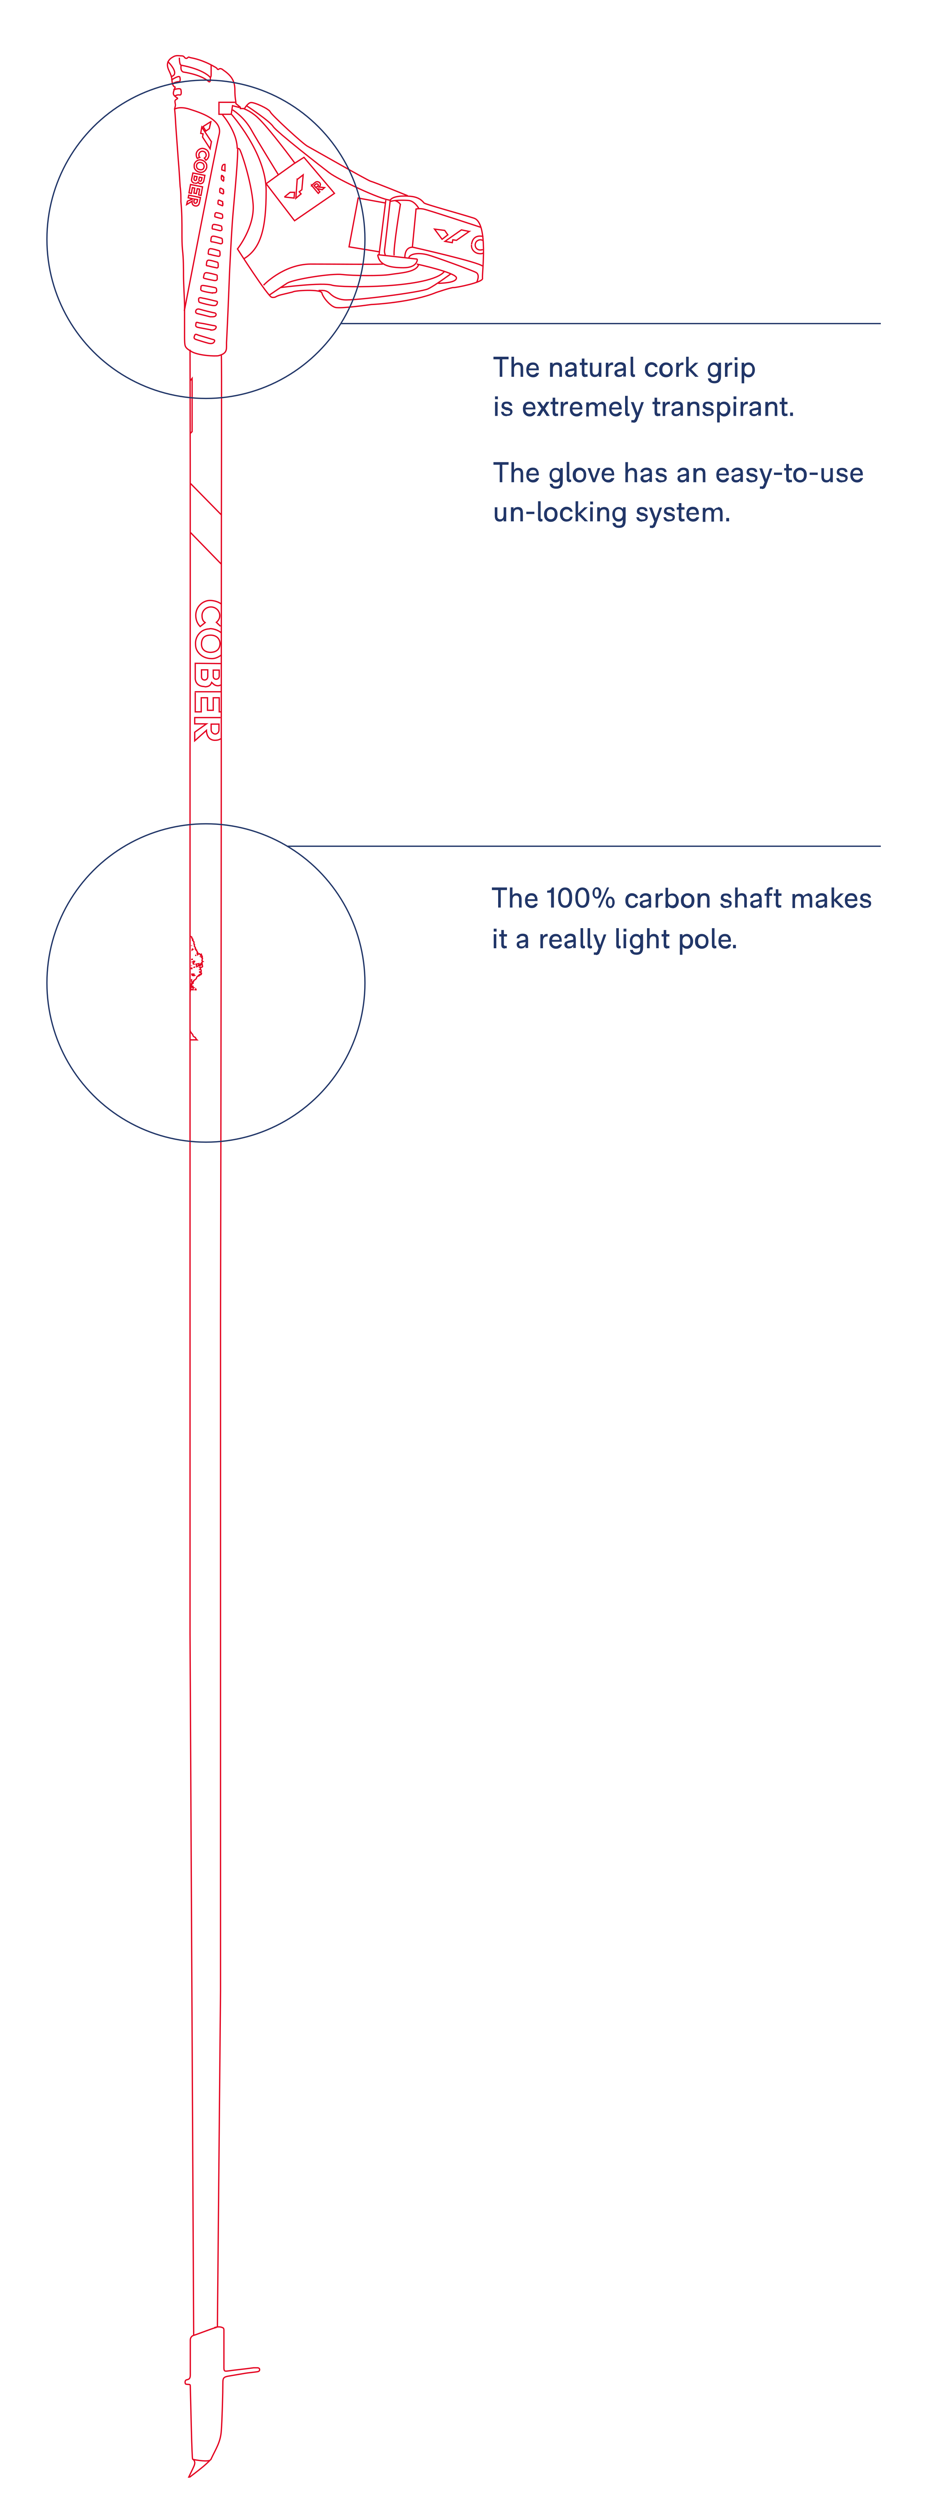 <?xml version="1.0" encoding="UTF-8"?>
<svg id="Livello_1" xmlns="http://www.w3.org/2000/svg" xmlns:xlink="http://www.w3.org/1999/xlink" version="1.1" viewBox="0 0 356 958">
  <!-- Generator: Adobe Illustrator 29.1.0, SVG Export Plug-In . SVG Version: 2.1.0 Build 142)  -->
  <defs>
    <style>
      .st0, .st1, .st2 {
        fill: none;
      }

      .st3 {
        isolation: isolate;
      }

      .st1 {
        stroke: #213668;
      }

      .st1, .st2 {
        stroke-width: .5px;
      }

      .st2 {
        stroke: #e40521;
        stroke-miterlimit: 10;
      }

      .st4 {
        fill: #213668;
      }

      .st5 {
        clip-path: url(#clippath);
      }
    </style>
    <clipPath id="clippath">
      <rect class="st0" x="72.9" y="348.8" width="10" height="55.7"/>
    </clipPath>
  </defs>
  <path class="st2" d="M83.4,891.7l1.2-128.9v-256.5c.2-92.5.3-184.8.3-253.9h0c0-68.6.2-115.7,0-116.4M84.6,240l-1.6-1.5c.7-.6,1.3-1.4,1.3-2.6,0-1.8-1.5-3.3-3.4-3.3s-3.4,1.5-3.4,3.3.7,2.3,1.2,2.7l-1.9,1.5c-.9-.9-1.7-2.3-1.7-4.3,0-3.3,2.7-5.7,5.5-5.7M80.5,230.1c1.8,0,3.7.7,4.5,1.5M80.6,250c2.2,0,3.7-1,3.8-3.3,0-1.7-1.2-3.3-3.6-3.3s-3.4,1.2-3.5,3.2c-.1,2.1,1.2,3.3,3.3,3.4M85,250.9c-.9.8-2.3,1.5-3.7,1.5-4.6,0-5.9-3.5-5.9-3.5-.3-.6-.4-1.4-.4-2.4,0-2.6,2-5.5,5.5-5.5M80.4,240.9c2,0,3.7.9,4.6,1.7M78.5,260.6c.6,0,1.2-.5,1.2-1.4v-2.5h-2.4v2.6c0,.8.5,1.3,1.2,1.3M81.8,256.8v2.3c0,.8.5,1.2,1.1,1.2s1.2-.4,1.2-1.2v-2.3h-2.3ZM84.7,262.5c-.4.2-.7.3-1.1.3-1,0-1.6-.5-2.1-1l-.3-.3c-.4,1-.9,1.7-2.7,1.7M78.5,263.1c-3.6,0-3.6-3-3.6-3v-5.9c0,0,9.8.1,9.8.1M84.7,265.1h-9.8c0-.1,0,7.7,0,7.7h2.3v-5.4h2.4v4.8h2.2v-4.8h2.3v5.4c0,0,.7,0,.7,0M81,279.6c0,1,.7,1.6,1.5,1.7.9,0,1.5-.7,1.5-1.6v-2.2h-3v2.1ZM84.7,283.1c-.6.4-1.3.6-2.2.6-3.4,0-3.3-3.8-3.3-3.8l-4.5,4v-3.3l4.5-3.2h-4.5v-2.4h9.9M72.9,134s.2,65.7,0,155c0,9,0,18,0,27.5v309.8c0,0,1.4,268.7,1.4,268.7M73,204l12,12.3M73,185.2l12,12.2M72.9,146l.8-1v20.4l-.8.8"/>
  <line class="st1" x1="337.9" y1="124" x2="130.7" y2="124"/>
  <line class="st1" x1="337.9" y1="324.3" x2="110.3" y2="324.3"/>
  <g>
    <path class="st2" d="M74,942.5s4.6,1,6.4.4M82.6,891.9c1.5-.4,2.5,0,2.5,0,.6.2.8.4.8,1.1,0,4.1,0,10.2,0,14.3,0,1.4.2,1.5,1.7,1.3,2.8-.4,6.9-.8,9.7-1.2.5,0,.9,0,1.4,0s.9.2.9.7c0,.5-.3.7-.8.8-1.1.2-3.6.4-4.7.6-2.2.4-4.3.7-6.5,1.1-1.7.3-2.1.7-2.1,2.4,0,3.9-.3,14.7-.6,18.5-.3,4.4-2,6.8-3.9,10.8,0,.2-.2.3-.3.4-2.2,2.3-4.8,4.2-7.4,6.2-.2.2-.4.4-.9.4.7-1.5,1.4-2.8,2-4.2.4-.9.6-2-.5-2.7-.3-.2-.7-20.7-.9-27.8,0-1.1-.2-.7-1.5-.9-.4,0-.5-.4-.5-.8s.2-.8.6-.9c1.4-.2,1.4-1.1,1.4-2.1,0-3.6,0-9.5,0-13.1,0-.8.4-1.5,1.2-1.8.3,0,7-2.6,8.5-3Z"/>
    <g>
      <path class="st2" d="M81.5,112.2c.3,0,.6,0,.8,0,.5,0,.8-.3.8-.8s0-1.1-.7-1.2c-1.5-.3-3-.6-4.4-.8-.5,0-.9,0-.9.6s-.4,1.2.5,1.5c1.3.4,2.7.6,3.9.8ZM76.2,114.7c0,.5,0,1,.4,1.2,1.6.5,3.3.9,5.1,1.2.3,0,.6,0,.8,0,.7-.2.8-.7.9-1.2s-.6-.5-1-.6c-1.6-.4-3.2-.8-4.9-1.1-.9-.3-1.4,0-1.3.6ZM83.3,106.2c0-.2.2-.8-.4-.9-1.2-.3-2.5-.7-3.7-.8-1,0-.9,1-1.1,1.6s.4.6.8.7c1.1.3,2.2.5,3.3.7.9.1,1.3-.2,1.1-1.3ZM83.7,101.4c0-.2,0-.8-.3-.9-1.1-.3-2.2-.7-3.3-.8-.9,0-.8,1-.9,1.6-.2.6.4.6.7.6,1,.3,2,.5,3,.7.6.2.9,0,.8-1.2ZM84.4,97c0-.2,0-.8-.3-.9-1.1-.3-2.2-.7-3.3-.8-.9,0-.8,1-.9,1.6-.2.6.4.6.7.6,1,.3,2,.5,3,.7.6.1.9,0,.8-1.2ZM85.3,92.2c0-.2,0-.8-.3-.9-1.1-.3-2.1-.7-3.2-.8-.9,0-.8.9-.9,1.6-.2.6.4.6.7.6,1,.2,1.9.4,2.9.7.6.1,1-.2.8-1.2ZM85.1,87.3c0,0,0-.6-.3-.7-.9-.3-1.8-.5-2.7-.6-.7,0-.6.8-.7,1.3s.3.5.6.5c.8.2,1.6.4,2.4.6.6,0,.9-.2.7-1.1ZM85.4,82.8c0,0,0-.6-.2-.7-.7-.3-1.4-.5-2.2-.6-.6,0-.5.7-.6,1.2s.3.4.5.5c.6.2,1.3.4,2,.5.3,0,.6-.1.5-.9ZM85.4,78c0,0,0-.6,0-.7-.5-.2-1-.5-1.4-.6s-.3.7-.4,1.1c0,.5.2.4.3.5.4.2.9.3,1.3.5.2.2.3,0,.3-.8ZM85.7,73.4c0,0,0-.6,0-.7-.4-.3-.8-.5-1.1-.6-.3,0-.3.7-.3,1.2,0,.5,0,.4.2.5.3.2.7.3,1,.5.2,0,.3-.1.3-.9ZM85.8,67.8c-.2-.3-.5-.5-.7-.6s-.2.7-.2,1.2.6.8.8,1c.2,0,.2-1.5,0-1.6ZM80.6,121.4h.9c.8,0,1.3-.2,1.4-.8,0-.7-.6-.7-1.2-.8-1.7-.4-3.4-.8-5.1-1.3-.7-.2-1.2,0-1.4.4-.2.5-.3,1.1.6,1.3,1.7.4,3.3.8,4.8,1.2ZM80.2,131.6c1.2.2,1.8-.1,2.1-.8.3-.7-.8-.7-1.3-.9-1.6-.5-3.1-.9-4.7-1.4-.5-.1-1.3-.8-1.6,0-.2.6-.7,1.3.8,1.7,1.6.5,3.1,1,4.7,1.4ZM80.9,126.5c1.2,0,1.8-.3,2-1s-.8-.7-1.4-.8c-1.6-.3-3.2-.7-4.8-.9-.5,0-1.4-.6-1.5,0,0,.6-.6,1.4.9,1.7,1.6.3,3.2.6,4.8.9ZM86.3,63v2.5l-1.2-.4s-.2-2.3,1.2-2.1Z"/>
      <path class="st2" d="M66.8,41.9s2-1.4,6.1,0c4.1,1.3,12.5,4,11.2,9.5-1.4,5.5-13.4,67.8-13.4,67.8M68.8,22.1s0,2.8.7,2.9c0,0-.5,2.1.8,2.6,0,0,6.8.9,9.8,3.7,0,0,.6.4.6-.8v-.8s.3-.2.3-1.1v-3.6M69.5,25s8.1,1.3,11.2,4.7M64.3,23.5s5.2,5,1.2,5.9M65.7,30.7s3.1-2.1,3.3-1.1c0,0,.5,1.8-.5,1.7-1,0-2.2.7-2.2.7M66.5,34.4s2.8-.9,2.9,0c0,0,.5,2.2-.5,2s-1.8.4-1.8.4"/>
      <path class="st2" d="M148,76.7l-2.6,21M145.5,96.5l-11.6-1.9,3.5-18.7,10.5,1.9M149.7,76.7s-2,18.2-2.2,19.2c-.1,1,.4,2.1.4,2.1M158.7,94.8s-3.4-.8-3.4,4M151.2,97.9c-.4-2.7,2.4-19.6,2.4-19.6,0,0-1.1-1.4-1.9-1.2M144.9,97.6l15.2,1.7M160.1,99.3s.2,3.3-5.3,3.3-9.4-1-9.9-5M160.6,79.8s-1.6-3-4.2-3c0,0-4.4-.3-6.7.4M173,104.9s-6.2,4.6-8.8,5.8c-2.7,1.3-28.4,4.6-32.2,4.2-2.4-.2-4.3-1.3-5.3-2.3s-2-1.3-3.1-1.3h-1.4M107.6,110.2s16.2-2.1,19.8-.9c3.6,1.1,38.1,1.2,43.1-5.3M103.3,113.1s4.4-3,6.9-4.6c2.5-1.5,16.9-3.8,21.1-3.3,4.3.5,14.8.6,18.4,0,3.6-.6,10.2-.8,10.9-3.9M101.1,109.3s7.5-8,18-8.1c10.5,0,24.4.2,27.8,0M159.9,101.2s15.2,3.3,15.2,5.3-6.1,2-7,2.1M182.9,108.1s1.4-2.8-.3-3.7c-1.7-.9-16.4-6.2-18.4-6.7-3.6-1-7.1-.5-7.4,1.2M184.4,87.1s-20.3-6.7-22-7-2.8,0-2.8,0l-1.4,14.6s25.8,5.8,26.9,7.3M106.8,67l-4.7,3.4,10.9,14.2,15.3-10.5-11.7-13.8-3.6,2.3M94.4,40.4s9,5.9,10.4,8.1c1.5,2.2,18.5,15.4,21.5,17.7,3.4,2.6,19.9,10.4,23.4,10.5M89.2,42.1s4.1,2.4,7,7.3c2.8,5,10.6,17.6,10.6,17.6l6.3-4.5s-9.9-13.5-14.4-17.6c-2.8-2.5-5.1-3.2-5.1-3.2M85.1,43.7s5.9,6.6,5.9,13.3M90.2,39.2h-6.2v4.6h4.7l.5-3.3,2.7.7M88.7,43.7s13.4,14.9,13.4,29.4-2,22.2-8.6,26.1M78,56.9c1.9.4,2.3,1.8,2.1,2.9-.2.8-.6,1.3-1.1,1.6l-.6-.8c.3-.2.6-.5.7-1,0-.7-.3-1.4-1.1-1.6-.8-.2-1.5.3-1.7,1.1,0,.6,0,1,.3,1.2l-.9.4c-.3-.4-.5-1.1-.4-1.9.3-1.3,1.6-2.1,2.7-1.9M76.5,65c.9.2,1.6,0,1.8-1.1,0-.7-.2-1.4-1.2-1.6-.8-.2-1.5.2-1.7,1-.1.9.3,1.5,1.1,1.7M77.2,61.3c1.8.4,2.1,1.9,2.1,1.9,0,.2,0,.5,0,1-.3,1.1-1.3,2.1-2.7,1.8-1.9-.4-2.1-1.9-2.1-1.9,0-.2,0-.6,0-1,.2-1,1.3-2.1,2.7-1.8M74.8,69.2c.3,0,.5,0,.6-.5l.2-1-1-.2-.2,1.1c0,.3.2.5.4.6M76.5,67.9l-.2.9c0,.3,0,.5.4.6s.5,0,.6-.4l.2-.9-1-.2ZM74.7,70.2c-1.5-.3-1.2-1.5-1.2-1.5l.5-2.4,4.6.9-.4,2c-.2,1-.9,1.2-1.4,1.2-.4,0-.6-.3-.8-.6h0c-.2.3-.5.5-1.2.4M77.7,71.6l-4.6-.9-.6,3.2.9.2.4-2.2.9.2-.3,1.9.9.2.4-1.9.9.2-.4,2.2.9.2.6-3.3ZM74.4,77.1c0,.4,0,.7.5.8.3,0,.6-.2.7-.5l.2-.9-1.2-.2-.2.8ZM76.9,75.7l-.4,2c-.2.9-.7,1.4-1.7,1.2-1.4-.3-1.1-1.8-1.1-1.8l-2.1,1.3.3-1.3,2.1-.9-1.8-.4.2-1,4.5.9ZM80.9,46.6l-3,1.9,1.1,1.7,1.3-.9.6-2.7ZM81.1,54.3l-3.7-5.6-.4,2.4.9.2-.2,1.2,2.9,4.5.5-2.7ZM121.9,71.4c.3-.2.3-.6,0-.8s-.5-.2-.8,0l-.6.5.7.8.6-.5ZM119.5,71.1l1.3-1.1c.6-.5,1.2-.5,1.8,0,.8.9-.2,1.7-.2,1.7l2.1.2-.9.8-1.9-.4,1,1.2-.6.6-2.6-3.1ZM109.1,75.5l3.7.4.2-2.2h-1.7c0,0-2.2,1.8-2.2,1.8ZM114,68.8l-.5,7.2,2-1.7-.7-.8,1-.8.5-5.7-2.3,1.8ZM149.7,76.7c1.3-2.1,7.3-1.5,7.3-1.5,4,.2,5.2,2.1,5.7,2.6s13.4,4,19.1,5.8c5.7,1.8,3,21.6,3.3,23.1s-10.3,3.6-11.1,3.5-6.7,1.9-6.7,1.9c-8.9,3.7-23.9,4.6-24.9,4.6,0,0-11.7,1.7-13.8,1.1-2.1-.6-4.8-4-5.1-5.5-.3-1.6-10.6-1-11.2-.4l-4.6,1.1c-.8.2-1.5.5-2.2.9-.3,0-.7.2-1.3,0-1.5-.4-13.1-18.5-13.1-18.5,0,0,6.7-8.4,6-17.2-.7-8.9-4.6-20.3-5.2-21s-.7,0-.7,0c0,6.1-1.7,22.3-2.1,28.4-.4,6-.7,11.9-1,17.9-.3,7.7-.8,20.1-1.2,27.8,0,.5,0,1,0,1.5,0,2-.6,2.8-3,3.5-1.2.3-8.3,0-10.8-1.8-2.4-1.4-2.2-2-2.3-4.8,0-1.5,0-9,0-10.5,0-.8,0-1.7,0-2.5,0-1-.4-8.2-.4-10.9s0-6.8-.4-10.1c-.2-2.2-.2-4.3-.2-6.5,0-4,0-8-.4-11.9,0-1.9,0-3.9-.3-5.8-.2-3.4-.4-6.7-.7-10.1-.3-4.1-.6-8.2-.9-12.3-.2-2.9-.2-4.3-.5-7.2,0-.6.3-1.1.3-1.7-.2-1.6-.5-1.7.8-2.4,0-.2,0-.3-.3-.4-1.7-1.1-1.5-1.7-.7-3.7.2-.4,0-.4-.3-.5-.5-.4-.8-1.5-.8-2.1,0-1.5-.6-2.8-1.2-4.1-1.1-2.3-.6-4,1.6-5.2,1-.6,1.7-.5,2.9-.4.6,0,1.1,0,1.5.6.3.4.8.5,1.1.2.6-.6.6-.2,1.2-.1,3.3.6,6.5,1.9,9.4,3.6.3.2.6.3.8.6,0,.2.3.4.5.3.9-.8,1.7.2,2.2.5,2.7,1.9,4.1,3.9,4.1,7.3s.4,4.1.4,5.3l1.7,1.4v.5h1.6s1.2-2.1,2.4-2.3c1.3-.2,7,2.4,7.5,3.6.5,1.2,12.5,12.2,14.2,13.1s23.2,13.2,24.4,13.5c1.3.3,14.1,5.5,14.1,5.5"/>
      <path class="st2" d="M166.7,87.8l2.9,3.9,2.2-1.7-1.2-1.7-3.9-.5ZM180,88.7l-3-.6-6.3,4.4,2.8.5.2-1.1,1.4.2,4.9-3.4ZM180.9,93.7c.3-2.7,2.1-3.4,3.7-3.2.3,0,.5,0,.8.2M185.2,92.2c-.2-.2-.5-.3-.9-.3-1,0-1.9.7-2,1.8-.1,1.1.7,2,1.7,2.1.5,0,.9,0,1.2-.2M185.4,97c-.4.2-1,.3-1.6.2-1.9-.2-3.1-1.8-2.9-3.4"/>
    </g>
  </g>
  <circle class="st1" cx="79" cy="91.7" r="61"/>
  <circle class="st1" cx="79" cy="376.7" r="61"/>
  <g class="st5">
    <g>
      <path class="st2" d="M72.4,359q0,0,0,.1h0c0,.1,0,0,0,0h0q0-.1.2,0v-.2c0-.1.2-.1.4-.1.2.1.5.2.6.4,0,.1,0,.4,0,.5,0,0,0-.1.2,0,0,.1,0,.2.2.3h0c0-.1,0-.1-.2-.1h0c0,0,.2,0,.2.1h0c0,.1-.2.1-.2.2h0c.2.4.5.5.6.8,0,.2,0,.6,0,.6,0,.1,0,.1,0,.2,0,0,0-.1,0,0,.5.2,0,.5.2.9,0,.1.2.2.3.3.2.5-.3.7.2.7h0c0,.1,0,.1,0,.2h0c0,.1,0,0,0,.1s.2.1.3.1v.2c0,.2.3.2.3.6h0c0,.1,0,.1,0,.2-.2.1,0,.3,0,.5h.2q0,.1,0,.2c.2-.2.3-.3.6-.3,0,.2.2.1.3.3,0,0,0-.1.2,0,0,0,.2-.1.2-.1,0,.2,0,.3.2.4h0v.5h.2c0,.1,0,.2-.2.2h0q0,0,.2.1c0,0,0,.1-.2.1h0c0,.1.2.2.3.3,0,.1-.2.5-.2.6h0,0c0,.1,0,.1,0,.1h0c0,.2,0,.1,0,.2,0,.1.2.1.3.2h-.2c0,.1,0,.1,0,.3q0,0-.2.2c.2.1,0,.1,0,.3-.2,0-.3.1-.5.2,0,.1,0,.1,0,.3h0c0-.1.2-.2.2-.3,0,.2.2.1.4,0,0,.2,0,.3,0,.4,0,.2.2.1.2.5,0,.1,0,.2-.2.3-.2.1-.5.1-.8.2.2.1.2.2.2.5l-.2.2h.3c0,.2.2.3.2.5,0,.1,0,.3,0,.3h0c0,.1-.2.1-.3.1-.2.1,0,0-.3,0h0c0,.1,0,.1,0,.2h.3c0,.2.3.3.3.3,0,.1,0,0,0,.1,0,.1,0,.1,0,.2h0c0,.2,0,.2,0,.2,0,.1-.2.1-.3.1h0s0,0,0-.1c-.3,0-.4.1-.5.2h.4c0,.1-.2.1-.3.1,0,.4-.6.3-.8.5-.2.1-.3.6-.4.8-.2.3-.6.5-1,.8,0,.1,0,.1,0,.3h0l-.2.2q0-.1-.3,0c0,.1,0,.2,0,.4,0,0,0,.1.3.1h0c0,.1-.2,0-.3,0,0,.1,0,.2-.2.2h0c0,.1,0,0-.2,0h0c0,.2.2.3.2.4,0,0,0,.1-.2.1h0c0,0,0-.1,0,0,0-.1,0-.2,0-.2h0q0,0-.2.1h0c0-.2,0-.1,0-.2h0c0,.1-.2.2-.4.2,0,.2,0,.3,0,.4h0c0-.1,0,0,0,0h0q0,.1.2.1h0c0,.2.2.2.3.4h-.2q0-.1-.2-.1h0s0,0,0-.1h-.3v.2c0,0,.2.1.2.3q-.2.1-.2.4s0,.1,0,.2q0-.1.3,0c0-.2,0-.5,0-.6v.4h0c0-.2.3-.1.3-.1,0-.1,0-.4,0-.6,0,0,0-.1,0-.2h0c0,.1,0,0,0,0,0-.1,0-.2.2-.3h0v.3h0v-.2h0v.2h0s0-.1,0-.2h0s0,.2,0,.2h0c0,.1,0,0,0,.1,0-.1.2-.2.3-.2q0,.1,0,.2t.2-.1h0c0,.1,0,.1,0,.2h0q0,0,.2.1h-.2q.2.2.2.6h0c0,.1,0,.2,0,.3-.3,0-.7-.1-1.1,0,0,.1,0,.3,0,.4h0c0,.1,0,0,0,.1,0,.2-.3,0-.5.1h0c0,.2,0,.2,0,.3s-.2.1-.3.1c0,.2,0,.2.2.4h-.2c0-.1,0,0,0,0h0c0,.1,0,.1,0,.1l-.2-.2h0c0,.1,0,.1,0,.2h0c0-.1,0,0,0,0q0,.1.2.3h0q0-.1,0-.2h0c0,.1,0,.4,0,.6v1.8c0,.4,0,.9,0,1.3,0,.5,0,1.2,0,1.7,0,1.1,0,2.2.2,3.3,0,.4,0,.9,0,1.3,0,1,.2,2,.4,2.9,0,.5,0,1,.2,1.4s.5.8.8,1.1c.2.2.2.5.3.7.2.3.6.4.8.6.2.1.2.4.3.5,0,.1.3.3.4.4h-9.6c0-.2,0-.4,0-.6.3-.1.4-.4.6-.5.2-.2.6-.4.8-.6.6-.8.7-2,1-3.1,0-.3,0-.9,0-1.3v-.7c.2-1.1,0-2.8.2-4v-.7c.2-.8,0-1.8.2-2.6v-1.3c0-.5,0-1.2,0-1.7v-.6c.2-.9,0-2.6,0-3.7,0,0,0,.1,0,0q0-.1,0-.2h0c0,.1-.3.1-.3.2h.2c0,.1-.2.1-.4.1h0l.2-.2h0c0,.1,0,.1-.2.2h0c0,0-.3-.1-.5,0,0,.1,0,.1-.2.1h0c0-.1.2-.2.2-.3-.2-.1-.4-.3-.4-.5.2-.1,0-.4.2-.5,0,0,.2-.1.3-.1h0c0-.1.3-.1.4-.1,0-.4,0-.5.3-.7h0c0-.1,0-.1.2-.2h.2c0-.2,0-.2.2-.2v-.2c-.3-.1-.5,0-.8-.1s-.4-.3-.8-.2v.2h0c0-.1,0,0,0,0,0,.1,0,.3,0,.4h0c-.2.2-.5-.3-.7-.4,0,0-.3.1-.4.1-.2,0-.5-.1-.6-.2s0-.2-.2-.2c0,0,0,0,0-.1q0,0-.2-.1h0c0,0,0-.1-.2-.2h0,0c0-.1,0-.1,0-.1q0-.1,0-.2,0,0,.2-.1c-.2-.1-.2-.6-.2-.7,0-.1.3-.1.3-.2s0-.3,0-.4c.2-.2.4,0,.4-.4v-.2c-.2-.1-.4-.1-.4-.2,0-.2,0-.8,0-.9h0v-.2h0v-.3c0,0-.2-.1-.2-.2,0-.1,0,0,0-.1,0-.1,0-.1,0-.2s0-.2,0-.2c0-.1,0-.2,0-.2q0-.1,0-.2c0,0,.2,0,.3-.1,0-.1-.2-.4-.2-.5h.2c0-.3,0-.3.2-.5h0c0-.1.2-.1.3-.2h-.2c0,.2-.3.2-.6.3h0c0-.1-.2-.1-.2-.2h0c0-.2-.3-.3-.4-.4,0-.1,0-.2,0-.4-.3-.2-.2-.2-.2-.5s0-.1-.2-.2c0,0,0-.1,0-.2.2-.1.3.1.3-.3h0c0-.2.2-.4.3-.4h0q0-.1.2-.1c0-.1,0-.1,0-.2,0-.1,0-.1.2-.1.2-.2.9-.1,1.2,0h0c-.2-.2-.2-.3-.2-.5.2-.2,0-.5.3-.6h.2c0,.1,0,.2.2.2h0c0-.1-.2-.1-.2-.3h0s0,.1,0,0c-.2-.2,0-.8,0-1.2,0,0,.3-.1.3-.2v-.2q0,.1.2.1h0q0-.1.2-.1h0c0-.2,0-.3,0-.5,0,0,.3-.2.3-.3,0-.2,0-.8.3-.9,0,0,0,.1.2,0s0-.2.2-.3c0,0,0,.1.2.1,0-.2,0-.3,0-.6h0c.2-.3.5-.5.8-.5,0,.1.2.2.3.3-.4-.3-.2-.5,0-.2ZM72.7,359.2q0,0,0,0s0,0,0,0ZM71.6,360.8q0,.1,0,0c-.2.1,0,.1,0,0q0,0,0,0ZM69.7,361.3v.2h0c0,0-.2-.2-.2-.3,0,0,.2,0,.2,0ZM73.5,362.3v.2h0v-.2h0ZM70.5,363s0,.1,0,0q0,.1,0,0c0,0,0-.1-.2-.2l.2.2ZM69.1,363.1s0,.1,0,0q0,.1,0,0c0,0,0,0,0,0ZM74.1,363.7h0c0,.2-.3.2-.4.3h0c0-.1,0-.3.2-.3h0q0-.1,0,0,.1,0,.2,0ZM70.8,363.9c0,.2,0,.2-.2.3h0c0-.2.2-.2.3-.3h0ZM71.7,364.4h0q0-.1,0-.1v.2c0-.1,0-.1-.2-.1ZM68.7,365.2h0c0,0,.2,0,.3.1v.2c0-.1,0-.2-.3-.3ZM70.2,365.4h0c0,.1,0,.2,0,.3q-.2,0-.3-.1h0c.1,0,.2,0,.4-.2,0,0,0,0,0,0ZM69,366.5s0,0,0,0q0,.1,0,.2h0c0-.1,0-.1,0-.1v.2h0q0,0-.2-.1v-.2h.3ZM73.8,367.6s0,.1,0,0c0,.1-.2.1-.2.1h0v-.3h0v.3c0-.1,0-.1.2-.1ZM74.4,368.5c.3-.1,0-.1.3-.1q0,.2-.2.3h-.3v-.2h0c0,0,0-.1,0,0h0c0-.2,0-.1.2-.2q.2.1.2.2ZM68.9,369.1q0,0,0,0,0,0,0,0,0-.1,0-.2h0c0,.2,0,.1-.2.2,0,.1,0,0,0,0,0,0,0,.1,0,0h0c0-.2,0-.1,0-.2,0,0,0,.1,0,.2ZM70.1,369.4c.2.1.3,0,.5-.1h.2v.4c0-.1-.2-.1-.3-.2h0q0,.1,0,.2h-.3s0-.1-.2-.1h0q0-.1.2-.1c-.2,0-.2,0-.2,0ZM77.5,369.4h0v.2h0c-.2,0-.3,0-.3-.1h0q0,0,.2-.1h.1ZM69.6,369.7h0s0,0,0,0q0,0,.2.1h0q0,.1-.2.1v-.2ZM77.6,369.7c0,.1-.2.1-.2,0h.2ZM77.6,369.8s0,.1,0,0q0,.1,0,0c0,.1,0,0,0,0h0ZM69.6,370.1h.3c0,.2-.2.3-.4.3,0-.1,0-.2.1-.3ZM69.2,371.7c0,0,.1,0,0,0q.1,0,0,0v.3c-.2,0-.4,0-.5-.1v-.3c.2.1.4.1.5.1ZM70.4,372.2c0,0,0,0,0,0,0,.1,0,.2,0,.2h0l-.2-.2h0c0-.1,0-.1,0-.1s0,0,.2-.1q0,.1,0,.2ZM77.3,373h0c-.1,0,0,.1,0,0h0ZM77.3,373.1q0,0,0-.1h0v.2h0ZM69.7,373.4c0,0,0,0,0,0,0,.1,0,.1,0,.1h0q0,.2,0,.3,0,0,0,.1c0-.1,0-.3-.2-.3h0c0-.1.2-.1.2-.1,0-.2,0-.1,0-.1ZM74.4,373.7q0,.1,0,.2c-.3,0-.3-.1-.6-.1,0-.1,0-.2,0-.2,0-.1.3,0,.4-.2.3.1.3.2.4.3ZM69.4,373.6c0,.2,0,.3,0,.5,0,0-.2-.1-.2-.2,0,0-.2-.2-.2-.4,0,0,0-.1,0-.2.2.2.3.3.4.3ZM69,374.1q0,.1,0,0,0,.1,0,.1h-.3,0q0-.1-.2-.1h0c.2-.1.4-.1.5,0ZM69.7,374.1h0c.1-.1,0,0,0,0ZM70.2,374.2h0v.2c-.2,0-.6.2-.7,0h0c0-.2.2-.1.4-.2,0-.1.2,0,.3,0ZM69.9,376s0,.1,0,0h0,0ZM69.8,377h0l-.2.2h0c0-.1,0-.2.2-.2h0ZM73.8,378q0,0,0,0c0,.1,0,0,0,0ZM74.1,378h0q0,.1,0,0c0,.1,0,.1,0,.1h0ZM75.2,379h0c0,.2,0,.2,0,.3h-.4c0-.2.2-.2.3-.3h.2ZM73.8,380.8h0,0Z"/>
      <g>
        <path class="st2" d="M72.3,360v.5h-.2c0-.4,0-.4,0-.5t0,0Z"/>
        <path class="st2" d="M73.9,363.5v.2h0v-.2h0Z"/>
        <path class="st2" d="M76.1,365.2s-.4,0-.2-.1h0c0,0,0-.1,0,.1Z"/>
        <path class="st2" d="M70.7,365.6h0v.4h-.2q0-.3.2-.5c0,0,0,.1,0,.1Z"/>
        <path class="st2" d="M71.2,366.1h0v-.2h-.2q0-.1.3-.1c0,.1,0,.2,0,.3Z"/>
        <path class="st2" d="M75.1,366.1v.3h0c0-.1,0-.2,0-.3h.2Z"/>
        <path class="st2" d="M76.3,370c-.4.1-.6.3-.8.5-.3-.5,0-.6-.3-1h0c.4-.1.8-.1,1.1-.2,0,.3,0,.2,0,.4h.8q-.3.2-.4.5h-.3c0,0,0,0,0-.2Z"/>
        <path class="st2" d="M70.7,361.6c-.2-.1,0,.2-.3-.1.1.1.4-.1.3.1Z"/>
        <path class="st2" d="M71.5,361.7v.3q0-.1,0-.3h0Z"/>
        <path class="st2" d="M72.3,362.3h0c0-.1,0-.2,0-.3,0,.1,0,0,.2.3Z"/>
        <path class="st2" d="M70,367.4c0,.2,0,.1,0,.2h0c-.3.1-.4.1-.5.2h-.2c0-.2.2-.2.3-.4,0,0,0,0,.3,0Z"/>
        <path class="st2" d="M71.2,362.4h0c0,.3-.2.1-.3-.1.1.1.1,0,.2.1Z"/>
        <path class="st2" d="M72,362.4c-.2-.1,0,0-.2-.1.2.1,0,0,.2.1Z"/>
        <path class="st2" d="M70.3,367.6v.2h0v-.2s0,0,0,0Z"/>
        <path class="st2" d="M70.9,368.4c0-.1,0-.1,0-.2,0,0,0,.1,0,.2Z"/>
        <path class="st2" d="M74.4,369.5c-.3,0,0-.2-.3.1h0c0-.3,0-.4,0-.5.2.1.2.2.3.4Z"/>
        <path class="st2" d="M69.6,370.5v-.4c.3.1,0,0,.2.2s0,0,.2.1q0-.2,0-.4c.3.2.5.4.7.9,0,.1-.3.6-.4.8h0c0-.1-.2-.1-.4-.2,0-.2,0-.1,0-.2,0-.1.2-.1.3-.2q0-.1-.3-.1t-.2-.5Z"/>
        <path class="st2" d="M73.5,370v.2h0v-.2h0Z"/>
        <path class="st2" d="M68.3,370.5h0c0,.1,0,.2,0,.2h-.2v-.2h.3Z"/>
        <path class="st2" d="M74.7,370.6h0c0,.1-.2.1-.3.1v-.2c0,.1.2.1.3.1Z"/>
        <path class="st2" d="M73.6,371v.2h-.2v-.2h.2Z"/>
        <path class="st2" d="M68.5,371.4c0,.3-.2.2-.3.7h0c0-.2,0-.3,0-.7q.3.1.5,0Z"/>
        <path class="st2" d="M69,371.4v.2h0v-.2h0Z"/>
        <path class="st2" d="M69.2,371.7q0,.2,0,.4h-.2c0-.1,0-.3,0-.4h.2Z"/>
        <path class="st2" d="M73.6,373.4c0,.2,0,.1,0,.2h0c0,.1,0,.1,0,.1v-.4s0,0,.2,0Z"/>
        <path class="st2" d="M74.3,373.7c0,.2,0,.1,0,.2h0q0,0,0-.2c0,0,.2,0,.2,0Z"/>
        <path class="st2" d="M70,374.2h0c0,.1-.4.1-.7.1v-.2q.3,0,.4-.1c0,.1.2.2.4.2Z"/>
        <path class="st2" d="M69,374.7v.2c-.3-.2,0,0-.2-.3,0,0,0,0,.2,0Z"/>
        <path class="st2" d="M70.3,375.2h0c-.2,0,0,.1-.2,0h-.2c0-.1,0-.2,0-.3,0,.2,0,.2.3.3Z"/>
        <path class="st2" d="M70.8,375v.2h0v-.2h0Z"/>
        <path class="st2" d="M73.5,376.1h0c0,.1,0,.1,0,.1v-1c0,.2,0,.8,0,.9Z"/>
        <path class="st2" d="M70.7,376.8c0-.2,0-.4,0-.7,0,.2,0,.4,0,.7Z"/>
        <path class="st2" d="M70.2,376.4c-.2-.1,0,0-.2-.1,0,.1,0,0,.2.1Z"/>
        <path class="st2" d="M73.6,376.4v.3h0q0-.2,0-.4c0,.1,0,.1.2.1Z"/>
      </g>
    </g>
  </g>
  <g class="st3">
    <path class="st4" d="M191.1,347.8v-6.7h-2.4v-1h5.8v1h-2.4v6.7h-1.1Z"/>
    <path class="st4" d="M195.6,347.8v-7.7h1v3c.4-.5.9-.8,1.6-.8,1.2,0,1.9.7,1.9,2.2v3.3h-1v-3.2c0-.5,0-.8-.3-1.1-.2-.2-.4-.3-.8-.3-.9,0-1.4.6-1.4,1.8v2.8h-1Z"/>
    <path class="st4" d="M205.2,346.3h1.1c-.2.6-.5,1-.9,1.3-.4.3-.9.4-1.4.4-.8,0-1.4-.3-1.9-.8-.5-.5-.7-1.2-.7-2.1s.2-1.6.7-2.1,1.1-.7,1.8-.7,1.3.2,1.7.7.6,1.1.6,1.9v.4h-3.8c0,.6.2,1,.5,1.3.3.3.6.4,1.1.4s1.1-.3,1.3-.8ZM203.8,343.2c-.8,0-1.3.5-1.4,1.4h2.8c0-.9-.5-1.4-1.3-1.4Z"/>
    <path class="st4" d="M211.4,347.8v-5.7h-1.5v-.8c.6,0,1-.1,1.3-.3.2-.2.4-.5.5-.9h.8v7.7h-1.1Z"/>
    <path class="st4" d="M218.8,346.9c-.5.7-1.2,1-2,1s-1.6-.3-2-1c-.5-.7-.7-1.7-.7-2.9s.2-2.2.7-2.9c.5-.7,1.2-1,2-1s1.5.3,2,1c.5.7.7,1.7.7,2.9s-.2,2.2-.7,2.9ZM216.8,347c.5,0,1-.3,1.2-.8.3-.5.4-1.3.4-2.2s-.1-1.7-.4-2.2c-.3-.5-.7-.8-1.2-.8s-1,.3-1.3.8c-.3.5-.4,1.3-.4,2.2s.1,1.7.4,2.2c.3.5.7.8,1.3.8Z"/>
    <path class="st4" d="M225.4,346.9c-.5.7-1.2,1-2,1s-1.6-.3-2-1c-.5-.7-.7-1.7-.7-2.9s.2-2.2.7-2.9c.5-.7,1.2-1,2-1s1.5.3,2,1c.5.7.7,1.7.7,2.9s-.2,2.2-.7,2.9ZM223.4,347c.5,0,1-.3,1.2-.8.3-.5.4-1.3.4-2.2s-.1-1.7-.4-2.2c-.3-.5-.7-.8-1.2-.8s-1,.3-1.3.8c-.3.5-.4,1.3-.4,2.2s.1,1.7.4,2.2c.3.5.7.8,1.3.8Z"/>
    <path class="st4" d="M230.2,343.8c-.3.4-.7.6-1.2.6s-.9-.2-1.2-.6c-.3-.4-.5-.9-.5-1.6s.2-1.2.5-1.6c.3-.4.7-.6,1.2-.6s.9.2,1.2.6c.3.4.5.9.5,1.6s-.2,1.2-.5,1.6ZM228.3,343.3c.2.2.4.4.6.4s.5-.1.6-.4c.2-.2.2-.6.2-1.1s0-.8-.2-1.1c-.2-.3-.4-.4-.6-.4s-.5.1-.6.4-.2.6-.2,1.1,0,.8.2,1.1ZM229.4,347.8l3.5-7.7h.8l-3.5,7.7h-.8ZM235.3,347.4c-.3.4-.7.6-1.2.6s-.9-.2-1.2-.6-.5-.9-.5-1.6.2-1.2.5-1.6c.3-.4.7-.6,1.2-.6s.9.2,1.2.6c.3.4.5.9.5,1.6s-.2,1.2-.5,1.6ZM233.5,346.9c.2.3.4.4.6.4s.5-.1.6-.4c.2-.3.2-.6.2-1.1s0-.8-.2-1.1c-.2-.2-.4-.4-.6-.4s-.5.1-.6.4c-.2.2-.2.6-.2,1.1s0,.8.2,1.1Z"/>
    <path class="st4" d="M242.4,348c-.8,0-1.4-.3-1.8-.8-.5-.5-.7-1.2-.7-2.1s.2-1.5.7-2c.5-.5,1.1-.8,1.8-.8s1.1.2,1.6.5c.4.3.7.8.8,1.4h-1c-.2-.6-.7-.9-1.3-.9s-.8.2-1.1.5-.4.8-.4,1.4.1,1.1.4,1.4.6.5,1.1.5c.7,0,1.2-.3,1.3-1h1c-.1.6-.4,1.1-.8,1.4-.4.3-.9.5-1.6.5Z"/>
    <path class="st4" d="M247.2,348c-.6,0-1-.1-1.3-.4-.3-.3-.5-.6-.5-1.1s.2-.9.5-1.1c.4-.2.9-.4,1.5-.5l1.4-.3v-.2c0-.4,0-.7-.3-.9-.2-.2-.5-.3-.9-.3-.7,0-1.1.3-1.2.9h-1c0-.6.3-1,.7-1.3.4-.3.9-.5,1.6-.5s1.3.2,1.6.5c.4.3.5.9.5,1.7v3.3h-1v-.7c-.2.3-.5.5-.7.7-.3.1-.6.2-1,.2ZM247.5,347.1c.4,0,.7-.1,1-.4.3-.2.4-.6.4-.9v-.4l-1.1.2c-.2,0-.4,0-.6.1-.1,0-.3,0-.4.1-.1,0-.2.1-.3.2,0,0,0,.2,0,.4,0,.5.3.7,1,.7Z"/>
    <path class="st4" d="M251.5,347.8v-5.4h1v.9c.3-.6.8-1,1.4-1s.3,0,.4,0v1c-.2,0-.3,0-.4,0-.9,0-1.4.6-1.4,1.9v2.6h-1Z"/>
    <path class="st4" d="M258,348c-.4,0-.7,0-.9-.2-.3-.1-.5-.3-.8-.6v.7h-1v-7.7h1v3c.4-.5,1-.8,1.7-.8s1.3.3,1.7.8.7,1.2.7,2-.2,1.5-.7,2.1c-.4.5-1,.8-1.8.8ZM257.8,347c.5,0,.9-.2,1.1-.5.3-.3.4-.8.4-1.4s-.1-1.1-.4-1.4c-.3-.3-.6-.5-1.1-.5s-.9.2-1.1.5c-.3.3-.4.8-.4,1.4s.1,1.1.4,1.4c.3.3.6.5,1.1.5Z"/>
    <path class="st4" d="M265.7,347.2c-.5.5-1.1.8-1.9.8s-1.4-.3-1.9-.8c-.5-.5-.7-1.2-.7-2.1s.2-1.5.7-2c.5-.5,1.1-.8,1.9-.8s1.4.3,1.9.8.7,1.2.7,2-.2,1.5-.7,2.1ZM263.8,347c.5,0,.9-.2,1.1-.5.3-.3.4-.8.4-1.4s-.1-1.1-.4-1.4c-.3-.3-.6-.5-1.1-.5s-.9.2-1.1.5c-.3.3-.4.8-.4,1.4s.1,1.1.4,1.4c.3.3.6.5,1.1.5Z"/>
    <path class="st4" d="M267.6,347.8v-5.4h1v.7c.2-.3.4-.5.7-.6.3-.1.6-.2,1-.2,1.3,0,1.9.7,1.9,2.2v3.3h-1v-3.2c0-.5,0-.8-.3-1.1-.2-.2-.4-.3-.8-.3-.9,0-1.4.6-1.4,1.8v2.8h-1Z"/>
    <path class="st4" d="M278.6,348c-.7,0-1.2-.1-1.6-.4s-.6-.7-.7-1.3h1c.1.6.5.9,1.3.9s1.2-.2,1.2-.7,0-.4-.2-.5c-.2-.1-.4-.2-.8-.3h-.5c-.7-.3-1.1-.5-1.4-.7s-.4-.6-.4-1,.2-.9.5-1.2c.4-.3.9-.4,1.5-.4s1.2.1,1.5.4.6.7.6,1.2h-1c0-.5-.5-.8-1.1-.8s-1,.2-1,.6,0,.3.2.5.4.2.7.3h.5c.7.3,1.1.5,1.4.7s.4.6.4,1-.2.9-.6,1.2c-.4.3-.9.4-1.6.4Z"/>
    <path class="st4" d="M282,347.8v-7.7h1v3c.4-.5.9-.8,1.6-.8,1.2,0,1.9.7,1.9,2.2v3.3h-1v-3.2c0-.5,0-.8-.3-1.1-.2-.2-.4-.3-.8-.3-.9,0-1.4.6-1.4,1.8v2.8h-1Z"/>
    <path class="st4" d="M289.6,348c-.6,0-1-.1-1.3-.4-.3-.3-.5-.6-.5-1.1s.2-.9.5-1.1c.4-.2.9-.4,1.5-.5l1.4-.3v-.2c0-.4,0-.7-.3-.9-.2-.2-.5-.3-.9-.3-.7,0-1.1.3-1.2.9h-1c0-.6.3-1,.7-1.3s.9-.5,1.6-.5,1.3.2,1.6.5.5.9.5,1.7v3.3h-1v-.7c-.2.3-.5.5-.7.7-.3.1-.6.2-1,.2ZM289.9,347.1c.4,0,.7-.1,1-.4.3-.2.4-.6.4-.9v-.4l-1.1.2c-.2,0-.4,0-.6.1s-.3,0-.4.1c-.1,0-.2.1-.3.2,0,0,0,.2,0,.4,0,.5.3.7,1,.7Z"/>
    <path class="st4" d="M294.1,347.8v-4.5h-.8v-.9h.8v-.9c0-.5.1-.8.4-1.1.3-.3.7-.4,1.2-.4s.4,0,.7,0v.9c-.2,0-.3,0-.5,0-.3,0-.4,0-.6.2-.1.1-.2.3-.2.5v.8h1.1v.9h-1.1v4.5h-1Z"/>
    <path class="st4" d="M299,347.9c-.5,0-.9-.1-1.1-.4-.2-.2-.3-.6-.3-1.1v-3.1h-.8v-.9h.8v-1.6h1v1.6h1.2v.9h-1.2v2.9c0,.2,0,.4.1.5,0,.1.3.2.5.2s.3,0,.5,0v.9c-.3,0-.5,0-.7,0Z"/>
    <path class="st4" d="M309.7,342.3c1.2,0,1.9.7,1.9,2.2v3.3h-1v-3.2c0-.5,0-.8-.2-1-.2-.2-.4-.3-.8-.3-.9,0-1.3.6-1.3,1.8v2.8h-1v-3.2c0-.5,0-.8-.2-1-.2-.2-.4-.3-.8-.3-.9,0-1.3.6-1.3,1.8v2.8h-1v-5.4h1v.7c.2-.3.4-.5.7-.6.2-.1.5-.2.9-.2.8,0,1.3.3,1.6,1,.4-.6,1-1,1.7-1Z"/>
    <path class="st4" d="M314.7,348c-.6,0-1-.1-1.3-.4-.3-.3-.5-.6-.5-1.1s.2-.9.5-1.1c.4-.2.9-.4,1.5-.5l1.4-.3v-.2c0-.4,0-.7-.3-.9-.2-.2-.5-.3-.9-.3-.7,0-1.1.3-1.2.9h-1c0-.6.3-1,.7-1.3s.9-.5,1.6-.5,1.3.2,1.6.5.5.9.5,1.7v3.3h-1v-.7c-.2.3-.5.5-.7.7-.3.1-.6.2-1,.2ZM314.9,347.1c.4,0,.7-.1,1-.4.3-.2.4-.6.4-.9v-.4l-1.1.2c-.2,0-.4,0-.6.1s-.3,0-.4.1c-.1,0-.2.1-.3.2,0,0,0,.2,0,.4,0,.5.3.7,1,.7Z"/>
    <path class="st4" d="M319,347.8v-7.7h1v4.6l2.4-2.3h1.3l-2.7,2.5,2.8,2.9h-1.3l-2.5-2.6v2.6h-1Z"/>
    <path class="st4" d="M327.9,346.3h1.1c-.2.6-.5,1-.9,1.3-.4.3-.9.4-1.4.4-.8,0-1.4-.3-1.9-.8-.5-.5-.7-1.2-.7-2.1s.2-1.6.7-2.1,1.1-.7,1.8-.7,1.3.2,1.7.7.6,1.1.6,1.9v.4h-3.8c0,.6.2,1,.5,1.3.3.3.6.4,1.1.4s1.1-.3,1.3-.8ZM326.5,343.2c-.8,0-1.3.5-1.4,1.4h2.8c0-.9-.5-1.4-1.3-1.4Z"/>
    <path class="st4" d="M332.1,348c-.7,0-1.2-.1-1.6-.4s-.6-.7-.7-1.3h1c.1.6.5.9,1.3.9s1.2-.2,1.2-.7,0-.4-.2-.5c-.2-.1-.4-.2-.8-.3h-.5c-.7-.3-1.1-.5-1.4-.7s-.4-.6-.4-1,.2-.9.5-1.2c.4-.3.9-.4,1.5-.4s1.2.1,1.5.4.6.7.6,1.2h-1c0-.5-.5-.8-1.1-.8s-1,.2-1,.6,0,.3.2.5.4.2.7.3h.5c.7.3,1.1.5,1.4.7s.4.6.4,1-.2.9-.6,1.2c-.4.3-.9.4-1.6.4Z"/>
  </g>
  <g class="st3">
    <path class="st4" d="M189.4,357v-1.1h1.1v1.1h-1.1ZM189.4,363.4v-5.4h1v5.4h-1Z"/>
    <path class="st4" d="M193.7,363.5c-.5,0-.9-.1-1.1-.4-.2-.2-.3-.6-.3-1.1v-3.1h-.8v-.9h.8v-1.6h1v1.6h1.2v.9h-1.2v2.9c0,.2,0,.4.1.5,0,.1.3.2.5.2s.3,0,.5,0v.9c-.3,0-.5,0-.7,0Z"/>
    <path class="st4" d="M200,363.5c-.6,0-1-.1-1.3-.4-.3-.3-.5-.6-.5-1.1s.2-.9.5-1.1c.4-.2.9-.4,1.5-.5l1.4-.3v-.2c0-.4,0-.7-.3-.9-.2-.2-.5-.3-.9-.3-.7,0-1.1.3-1.2.9h-1c0-.6.3-1,.7-1.3s.9-.5,1.6-.5,1.3.2,1.6.5.5.9.5,1.7v3.3h-1v-.7c-.2.3-.5.5-.7.7-.3.1-.6.2-1,.2ZM200.2,362.7c.4,0,.7-.1,1-.4.3-.2.4-.6.4-.9v-.4l-1.1.2c-.2,0-.4,0-.6.1s-.3,0-.4.1c-.1,0-.2.1-.3.2,0,0,0,.2,0,.4,0,.5.3.7,1,.7Z"/>
    <path class="st4" d="M207.3,363.4v-5.4h1v.9c.3-.6.8-1,1.4-1s.3,0,.4,0v1c-.2,0-.3,0-.4,0-.9,0-1.4.6-1.4,1.9v2.6h-1Z"/>
    <path class="st4" d="M214.5,361.9h1.1c-.2.6-.5,1-.9,1.3-.4.3-.9.4-1.4.4-.8,0-1.4-.3-1.9-.8-.5-.5-.7-1.2-.7-2.1s.2-1.6.7-2.1,1.1-.7,1.8-.7,1.3.2,1.7.7.6,1.1.6,1.9v.4h-3.8c0,.6.2,1,.5,1.3.3.3.6.4,1.1.4s1.1-.3,1.3-.8ZM213.2,358.8c-.8,0-1.3.5-1.4,1.4h2.8c0-.9-.5-1.4-1.3-1.4Z"/>
    <path class="st4" d="M218.3,363.5c-.6,0-1-.1-1.3-.4-.3-.3-.5-.6-.5-1.1s.2-.9.5-1.1c.4-.2.9-.4,1.5-.5l1.4-.3v-.2c0-.4,0-.7-.3-.9-.2-.2-.5-.3-.9-.3-.7,0-1.1.3-1.2.9h-1c0-.6.3-1,.7-1.3s.9-.5,1.6-.5,1.3.2,1.6.5.5.9.5,1.7v3.3h-1v-.7c-.2.3-.5.5-.7.7-.3.1-.6.2-1,.2ZM218.6,362.7c.4,0,.7-.1,1-.4.3-.2.4-.6.4-.9v-.4l-1.1.2c-.2,0-.4,0-.6.1s-.3,0-.4.1c-.1,0-.2.1-.3.2,0,0,0,.2,0,.4,0,.5.3.7,1,.7Z"/>
    <path class="st4" d="M224,363.5c-.5,0-.8-.1-1-.3s-.3-.5-.3-1v-6.5h1v6.2c0,.2,0,.4.1.5,0,0,.2.1.4.1s.2,0,.2,0v.9c-.1,0-.3,0-.4,0Z"/>
    <path class="st4" d="M226.7,363.5c-.5,0-.8-.1-1-.3s-.3-.5-.3-1v-6.5h1v6.2c0,.2,0,.4.1.5,0,0,.2.1.4.1s.2,0,.2,0v.9c-.1,0-.3,0-.4,0Z"/>
    <path class="st4" d="M228.5,365.9c-.3,0-.5,0-.7,0v-.9c.2,0,.4,0,.6,0s.4,0,.5-.1.2-.3.3-.5l.4-1-2-5.3h1.1l1.5,4.1,1.4-4.1h1l-2.4,6.6c-.2.5-.4.9-.6,1-.2.2-.6.3-1,.3Z"/>
    <path class="st4" d="M237.7,363.5c-.5,0-.8-.1-1-.3s-.3-.5-.3-1v-6.5h1v6.2c0,.2,0,.4.1.5,0,0,.2.1.4.1s.2,0,.2,0v.9c-.1,0-.3,0-.4,0Z"/>
    <path class="st4" d="M239.2,357v-1.1h1.1v1.1h-1.1ZM239.2,363.4v-5.4h1v5.4h-1Z"/>
    <path class="st4" d="M244.1,365.9c-.7,0-1.3-.2-1.7-.5-.4-.3-.7-.8-.7-1.4h1.1c0,.4.2.6.4.8.2.2.6.2,1,.2s.9-.1,1.1-.4c.2-.3.3-.7.3-1.3v-.6c-.2.3-.5.5-.7.6-.3.1-.6.2-.9.2-.7,0-1.3-.3-1.7-.8-.4-.5-.7-1.2-.7-2s.2-1.5.7-2c.4-.5,1-.8,1.7-.8s1.2.3,1.7.8v-.7h1v5.2c0,1.8-.8,2.7-2.5,2.7ZM244.1,362.6c.5,0,.9-.2,1.1-.5.3-.3.4-.8.4-1.4s-.1-1.1-.4-1.4c-.3-.3-.6-.5-1.1-.5s-.9.2-1.1.5c-.3.3-.4.8-.4,1.4s.1,1.1.4,1.4c.3.3.6.5,1.1.5Z"/>
    <path class="st4" d="M248.2,363.4v-7.7h1v3c.4-.5.9-.8,1.6-.8,1.2,0,1.9.7,1.9,2.2v3.3h-1v-3.2c0-.5,0-.8-.3-1.1-.2-.2-.5-.3-.8-.3-.9,0-1.4.6-1.4,1.8v2.8h-1Z"/>
    <path class="st4" d="M256,363.5c-.5,0-.9-.1-1.1-.4-.2-.2-.3-.6-.3-1.1v-3.1h-.8v-.9h.8v-1.6h1v1.6h1.2v.9h-1.2v2.9c0,.2,0,.4.1.5,0,.1.3.2.6.2s.3,0,.5,0v.9c-.3,0-.5,0-.7,0Z"/>
    <path class="st4" d="M260.8,365.8v-7.8h1v.7c.4-.5,1-.8,1.7-.8s1.3.3,1.7.8.7,1.2.7,2-.2,1.5-.7,2.1c-.4.5-1,.8-1.7.8s-1.2-.3-1.7-.8v3.1h-1ZM263.3,362.6c.5,0,.9-.2,1.1-.5.3-.3.4-.8.4-1.4s-.1-1.1-.4-1.4c-.3-.3-.6-.5-1.1-.5s-.9.2-1.1.5c-.3.3-.4.8-.4,1.4s.1,1.1.4,1.4c.3.3.6.5,1.1.5Z"/>
    <path class="st4" d="M271.1,362.8c-.5.5-1.1.8-1.9.8s-1.4-.3-1.9-.8c-.5-.5-.7-1.2-.7-2.1s.2-1.5.7-2c.5-.5,1.1-.8,1.9-.8s1.4.3,1.9.8.7,1.2.7,2-.2,1.5-.7,2.1ZM269.3,362.6c.5,0,.9-.2,1.1-.5.3-.3.4-.8.4-1.4s-.1-1.1-.4-1.4c-.3-.3-.6-.5-1.1-.5s-.9.2-1.1.5c-.3.3-.4.8-.4,1.4s.1,1.1.4,1.4c.3.3.6.5,1.1.5Z"/>
    <path class="st4" d="M274.4,363.5c-.5,0-.8-.1-1-.3s-.3-.5-.3-1v-6.5h1v6.2c0,.2,0,.4.1.5,0,0,.2.1.4.1s.2,0,.2,0v.9c-.1,0-.3,0-.4,0Z"/>
    <path class="st4" d="M279.4,361.9h1.1c-.2.6-.5,1-.9,1.3-.4.3-.9.4-1.4.4-.8,0-1.4-.3-1.9-.8-.5-.5-.7-1.2-.7-2.1s.2-1.6.7-2.1,1.1-.7,1.8-.7,1.3.2,1.7.7.6,1.1.6,1.9v.4h-3.8c0,.6.2,1,.5,1.3.3.3.6.4,1.1.4s1.1-.3,1.3-.8ZM278,358.8c-.8,0-1.3.5-1.4,1.4h2.8c0-.9-.5-1.4-1.3-1.4Z"/>
    <path class="st4" d="M281.2,363.4v-1.3h1.1v1.3h-1.1Z"/>
  </g>
  <g>
    <g class="st3">
      <path class="st4" d="M191.7,144.4v-6.7h-2.4v-1h5.8v1h-2.4v6.7h-1.1Z"/>
      <path class="st4" d="M196.2,144.4v-7.7h1v3c.4-.5.9-.8,1.6-.8,1.2,0,1.9.7,1.9,2.2v3.3h-1v-3.2c0-.5,0-.8-.3-1.1-.2-.2-.5-.3-.8-.3-.9,0-1.4.6-1.4,1.8v2.8h-1Z"/>
      <path class="st4" d="M205.7,142.9h1.1c-.2.6-.5,1-.9,1.3-.4.3-.9.4-1.4.4-.8,0-1.4-.3-1.9-.8-.5-.5-.7-1.2-.7-2.1s.2-1.6.7-2.1c.5-.5,1.1-.7,1.8-.7s1.3.2,1.7.7c.4.5.6,1.1.6,1.9v.4h-3.9c0,.6.2,1,.5,1.3.3.3.6.4,1.1.4s1.1-.3,1.3-.8ZM204.4,139.8c-.8,0-1.3.5-1.4,1.4h2.8c0-.9-.5-1.4-1.3-1.4Z"/>
      <path class="st4" d="M211,144.4v-5.4h1v.7c.2-.3.4-.5.7-.6.3-.1.6-.2,1-.2,1.3,0,1.9.7,1.9,2.2v3.3h-1v-3.2c0-.5,0-.8-.3-1.1-.2-.2-.4-.3-.8-.3-.9,0-1.4.6-1.4,1.8v2.8h-1Z"/>
      <path class="st4" d="M218.6,144.5c-.6,0-1-.1-1.3-.4-.3-.3-.5-.6-.5-1.1s.2-.9.5-1.1c.4-.2.9-.4,1.5-.5l1.4-.3v-.2c0-.4,0-.7-.3-.9-.2-.2-.5-.3-.9-.3-.7,0-1.1.3-1.2.9h-1c0-.6.3-1,.7-1.3.4-.3.9-.5,1.6-.5s1.3.2,1.6.5c.4.3.5.9.5,1.7v3.3h-1v-.7c-.2.3-.5.5-.7.7-.3.1-.6.2-1,.2ZM218.9,143.7c.4,0,.7-.1,1-.4.3-.2.4-.6.4-.9v-.4l-1.1.2c-.2,0-.4,0-.6.1-.1,0-.3,0-.4.1-.1,0-.2.1-.3.2,0,0,0,.2,0,.4,0,.5.3.7,1,.7Z"/>
      <path class="st4" d="M224.6,144.5c-.5,0-.9-.1-1.1-.4-.2-.2-.3-.6-.3-1.1v-3.1h-.8v-.9h.8v-1.6h1v1.6h1.2v.9h-1.2v2.9c0,.2,0,.4.1.5,0,.1.3.2.6.2s.3,0,.5,0v.9c-.3,0-.5,0-.7,0Z"/>
      <path class="st4" d="M228.2,144.5c-1.2,0-1.9-.7-1.9-2.2v-3.3h1v3.2c0,.5,0,.8.3,1.1s.4.3.8.3c.9,0,1.3-.6,1.3-1.8v-2.8h1v5.4h-1v-.7c-.4.6-.9.8-1.6.8Z"/>
      <path class="st4" d="M232.4,144.4v-5.4h1v.9c.3-.6.8-1,1.4-1s.3,0,.4,0v1c-.2,0-.3,0-.4,0-.9,0-1.4.6-1.4,1.9v2.6h-1Z"/>
      <path class="st4" d="M237.5,144.5c-.6,0-1-.1-1.3-.4-.3-.3-.5-.6-.5-1.1s.2-.9.5-1.1c.4-.2.9-.4,1.5-.5l1.4-.3v-.2c0-.4,0-.7-.3-.9-.2-.2-.5-.3-.9-.3-.7,0-1.1.3-1.2.9h-1c0-.6.3-1,.7-1.3.4-.3.9-.5,1.6-.5s1.3.2,1.6.5c.4.3.5.9.5,1.7v3.3h-1v-.7c-.2.3-.5.5-.7.7-.3.1-.6.2-1,.2ZM237.8,143.7c.4,0,.7-.1,1-.4.3-.2.4-.6.4-.9v-.4l-1.1.2c-.2,0-.4,0-.6.1-.1,0-.3,0-.4.1-.1,0-.2.1-.3.2,0,0,0,.2,0,.4,0,.5.3.7,1,.7Z"/>
      <path class="st4" d="M243.2,144.5c-.5,0-.8-.1-1-.3s-.3-.5-.3-1v-6.5h1v6.2c0,.2,0,.4.1.5,0,0,.2.1.4.1s.2,0,.2,0v.9c-.1,0-.3,0-.4,0Z"/>
      <path class="st4" d="M249.9,144.5c-.8,0-1.4-.3-1.8-.8-.5-.5-.7-1.2-.7-2.1s.2-1.5.7-2c.5-.5,1.1-.8,1.8-.8s1.1.2,1.6.5c.4.3.7.8.8,1.4h-1c-.2-.6-.7-.9-1.3-.9s-.8.2-1.1.5-.4.8-.4,1.4.1,1.1.4,1.4.6.5,1.1.5c.7,0,1.2-.3,1.3-1h1c-.1.6-.4,1.1-.8,1.4-.4.3-.9.5-1.6.5Z"/>
      <path class="st4" d="M257.4,143.8c-.5.5-1.1.8-1.9.8s-1.4-.3-1.9-.8c-.5-.5-.7-1.2-.7-2.1s.2-1.5.7-2,1.1-.8,1.9-.8,1.4.3,1.9.8c.5.5.7,1.2.7,2s-.2,1.5-.7,2.1ZM255.6,143.6c.5,0,.9-.2,1.1-.5.3-.3.4-.8.4-1.4s-.1-1.1-.4-1.4c-.3-.3-.6-.5-1.1-.5s-.9.2-1.1.5c-.3.3-.4.8-.4,1.4s.1,1.1.4,1.4c.3.3.6.5,1.1.5Z"/>
      <path class="st4" d="M259.4,144.4v-5.4h1v.9c.3-.6.8-1,1.4-1s.3,0,.4,0v1c-.2,0-.3,0-.4,0-.9,0-1.4.6-1.4,1.9v2.6h-1Z"/>
      <path class="st4" d="M263.2,144.4v-7.7h1v4.6l2.4-2.3h1.3l-2.7,2.5,2.8,2.9h-1.3l-2.5-2.6v2.6h-1Z"/>
      <path class="st4" d="M274,146.9c-.7,0-1.3-.2-1.7-.5-.4-.3-.7-.8-.7-1.4h1.1c0,.4.2.6.4.8.2.2.6.2,1,.2s.9-.1,1.1-.4c.2-.3.3-.7.3-1.3v-.6c-.2.3-.5.5-.7.6-.3.1-.6.2-.9.2-.7,0-1.3-.3-1.7-.8-.4-.5-.7-1.2-.7-2s.2-1.5.7-2c.4-.5,1-.8,1.7-.8s1.2.3,1.7.8v-.7h1v5.2c0,1.8-.8,2.7-2.5,2.7ZM273.9,143.6c.5,0,.9-.2,1.1-.5s.4-.8.4-1.4-.1-1.1-.4-1.4c-.3-.3-.6-.5-1.1-.5s-.9.2-1.1.5c-.3.3-.4.8-.4,1.4s.1,1.1.4,1.4c.3.3.6.5,1.1.5Z"/>
      <path class="st4" d="M278.1,144.4v-5.4h1v.9c.3-.6.8-1,1.4-1s.3,0,.4,0v1c-.2,0-.3,0-.4,0-.9,0-1.4.6-1.4,1.9v2.6h-1Z"/>
      <path class="st4" d="M281.8,138v-1.1h1.1v1.1h-1.1ZM281.9,144.4v-5.4h1v5.4h-1Z"/>
      <path class="st4" d="M284.5,146.8v-7.8h1v.7c.4-.5,1-.8,1.7-.8s1.3.3,1.7.8.7,1.2.7,2-.2,1.5-.7,2.1c-.4.5-1,.8-1.7.8s-1.2-.3-1.7-.8v3.1h-1ZM287.1,143.6c.5,0,.9-.2,1.1-.5.3-.3.4-.8.4-1.4s-.1-1.1-.4-1.4c-.3-.3-.6-.5-1.1-.5s-.9.2-1.1.5c-.3.3-.4.8-.4,1.4s.1,1.1.4,1.4c.3.3.6.5,1.1.5Z"/>
    </g>
    <g class="st3">
      <path class="st4" d="M189.9,153v-1.1h1.1v1.1h-1.1ZM189.9,159.4v-5.4h1v5.4h-1Z"/>
      <path class="st4" d="M194.5,159.5c-.7,0-1.2-.1-1.6-.4s-.6-.7-.7-1.3h1c.1.6.5.9,1.3.9s1.2-.2,1.2-.7,0-.4-.2-.5-.4-.2-.8-.3h-.5c-.7-.3-1.1-.5-1.4-.7-.3-.2-.4-.6-.4-1s.2-.9.5-1.2c.4-.3.9-.4,1.5-.4s1.2.1,1.5.4c.4.3.6.7.6,1.2h-1c0-.5-.5-.8-1.1-.8s-1,.2-1,.6,0,.3.2.5.4.2.7.3h.5c.7.3,1.1.5,1.4.7.3.3.4.6.4,1s-.2.9-.6,1.2c-.4.3-.9.4-1.6.4Z"/>
      <path class="st4" d="M204.4,157.9h1.1c-.2.6-.5,1-.9,1.3-.4.3-.9.4-1.4.4-.8,0-1.4-.3-1.9-.8-.5-.5-.7-1.2-.7-2.1s.2-1.6.7-2.1,1.1-.7,1.8-.7,1.3.2,1.7.7.6,1.1.6,1.9v.4h-3.8c0,.6.2,1,.5,1.3.3.3.6.4,1.1.4s1.1-.3,1.3-.8ZM203.1,154.8c-.8,0-1.3.5-1.4,1.4h2.8c0-.9-.5-1.4-1.3-1.4Z"/>
      <path class="st4" d="M205.9,159.4l1.8-2.8-1.7-2.6h1.2l1.2,1.8,1.2-1.8h1.2l-1.7,2.6,1.8,2.8h-1.2l-1.3-2-1.2,2h-1.2Z"/>
      <path class="st4" d="M213.4,159.5c-.5,0-.9-.1-1.1-.4-.2-.2-.3-.6-.3-1.1v-3.1h-.8v-.9h.8v-1.6h1v1.6h1.2v.9h-1.2v2.9c0,.2,0,.4.1.5,0,.1.3.2.5.2s.3,0,.5,0v.9c-.3,0-.5,0-.7,0Z"/>
      <path class="st4" d="M215.1,159.4v-5.4h1v.9c.3-.6.8-1,1.4-1s.3,0,.4,0v1c-.2,0-.3,0-.4,0-.9,0-1.4.6-1.4,1.9v2.6h-1Z"/>
      <path class="st4" d="M222.4,157.9h1.1c-.2.6-.5,1-.9,1.3-.4.3-.9.4-1.4.4-.8,0-1.4-.3-1.9-.8-.5-.5-.7-1.2-.7-2.1s.2-1.6.7-2.1,1.1-.7,1.8-.7,1.3.2,1.7.7.6,1.1.6,1.9v.4h-3.8c0,.6.2,1,.5,1.3.3.3.6.4,1.1.4s1.1-.3,1.3-.8ZM221,154.8c-.8,0-1.3.5-1.4,1.4h2.8c0-.9-.5-1.4-1.3-1.4Z"/>
      <path class="st4" d="M230.6,153.9c1.2,0,1.9.7,1.9,2.2v3.3h-1v-3.2c0-.5,0-.8-.2-1-.2-.2-.4-.3-.8-.3-.9,0-1.3.6-1.3,1.8v2.8h-1v-3.2c0-.5,0-.8-.2-1-.2-.2-.4-.3-.8-.3-.9,0-1.3.6-1.3,1.8v2.8h-1v-5.4h1v.7c.2-.3.4-.5.7-.6.2-.1.5-.2.9-.2.8,0,1.3.3,1.6,1,.4-.6,1-1,1.7-1Z"/>
      <path class="st4" d="M237.5,157.9h1.1c-.2.6-.5,1-.9,1.3-.4.3-.9.4-1.4.4-.8,0-1.4-.3-1.9-.8-.5-.5-.7-1.2-.7-2.1s.2-1.6.7-2.1c.5-.5,1.1-.7,1.8-.7s1.3.2,1.7.7c.4.5.6,1.1.6,1.9v.4h-3.9c0,.6.2,1,.5,1.3.3.3.6.4,1.1.4s1.1-.3,1.3-.8ZM236.1,154.8c-.8,0-1.3.5-1.4,1.4h2.8c0-.9-.5-1.4-1.3-1.4Z"/>
      <path class="st4" d="M241.1,159.5c-.5,0-.8-.1-1-.3s-.3-.5-.3-1v-6.5h1v6.2c0,.2,0,.4.1.5,0,0,.2.1.4.1s.2,0,.2,0v.9c-.1,0-.3,0-.4,0Z"/>
      <path class="st4" d="M242.9,161.9c-.3,0-.5,0-.7,0v-.9c.2,0,.4,0,.6,0s.4,0,.5-.1.2-.3.3-.5l.4-1-2-5.3h1.1l1.5,4.1,1.4-4.1h1l-2.4,6.6c-.2.5-.4.9-.6,1-.2.2-.6.3-1,.3Z"/>
      <path class="st4" d="M252.5,159.5c-.5,0-.9-.1-1.1-.4-.2-.2-.3-.6-.3-1.1v-3.1h-.8v-.9h.8v-1.6h1v1.6h1.2v.9h-1.2v2.9c0,.2,0,.4.1.5,0,.1.3.2.6.2s.3,0,.5,0v.9c-.3,0-.5,0-.7,0Z"/>
      <path class="st4" d="M254.2,159.4v-5.4h1v.9c.3-.6.8-1,1.4-1s.3,0,.4,0v1c-.2,0-.3,0-.4,0-.9,0-1.4.6-1.4,1.9v2.6h-1Z"/>
      <path class="st4" d="M259.4,159.5c-.6,0-1-.1-1.3-.4-.3-.3-.5-.6-.5-1.1s.2-.9.5-1.1c.4-.2.9-.4,1.5-.5l1.4-.3v-.2c0-.4,0-.7-.3-.9-.2-.2-.5-.3-.9-.3-.7,0-1.1.3-1.2.9h-1c0-.6.3-1,.7-1.3.4-.3.9-.5,1.6-.5s1.3.2,1.6.5c.4.3.5.9.5,1.7v3.3h-1v-.7c-.2.3-.5.5-.7.7-.3.1-.6.2-1,.2ZM259.6,158.7c.4,0,.7-.1,1-.4.3-.2.4-.6.4-.9v-.4l-1.1.2c-.2,0-.4,0-.6.1-.1,0-.3,0-.4.1-.1,0-.2.1-.3.2,0,0,0,.2,0,.4,0,.5.3.7,1,.7Z"/>
      <path class="st4" d="M263.7,159.4v-5.4h1v.7c.2-.3.4-.5.7-.6.3-.1.6-.2,1-.2,1.3,0,1.9.7,1.9,2.2v3.3h-1v-3.2c0-.5,0-.8-.3-1.1-.2-.2-.4-.3-.8-.3-.9,0-1.4.6-1.4,1.8v2.8h-1Z"/>
      <path class="st4" d="M271.7,159.5c-.7,0-1.2-.1-1.6-.4s-.6-.7-.7-1.3h1c.1.6.5.9,1.3.9s1.2-.2,1.2-.7,0-.4-.2-.5-.4-.2-.8-.3h-.5c-.7-.3-1.1-.5-1.4-.7-.3-.2-.4-.6-.4-1s.2-.9.5-1.2c.4-.3.9-.4,1.5-.4s1.2.1,1.5.4c.4.3.6.7.6,1.2h-1c0-.5-.5-.8-1.1-.8s-1,.2-1,.6,0,.3.2.5.4.2.7.3h.5c.7.3,1.1.5,1.4.7.3.3.4.6.4,1s-.2.9-.6,1.2c-.4.3-.9.4-1.6.4Z"/>
      <path class="st4" d="M275.1,161.8v-7.8h1v.7c.4-.5,1-.8,1.7-.8s1.3.3,1.7.8.7,1.2.7,2-.2,1.5-.7,2.1c-.4.5-1,.8-1.7.8s-1.2-.3-1.7-.8v3.1h-1ZM277.6,158.6c.5,0,.9-.2,1.1-.5.3-.3.4-.8.4-1.4s-.1-1.1-.4-1.4c-.3-.3-.6-.5-1.1-.5s-.9.2-1.1.5c-.3.3-.4.8-.4,1.4s.1,1.1.4,1.4c.3.3.6.5,1.1.5Z"/>
      <path class="st4" d="M281.4,153v-1.1h1.1v1.1h-1.1ZM281.4,159.4v-5.4h1v5.4h-1Z"/>
      <path class="st4" d="M284.1,159.4v-5.4h1v.9c.3-.6.8-1,1.4-1s.3,0,.4,0v1c-.2,0-.3,0-.4,0-.9,0-1.4.6-1.4,1.9v2.6h-1Z"/>
      <path class="st4" d="M289.3,159.5c-.6,0-1-.1-1.3-.4-.3-.3-.5-.6-.5-1.1s.2-.9.5-1.1c.4-.2.9-.4,1.5-.5l1.4-.3v-.2c0-.4,0-.7-.3-.9-.2-.2-.5-.3-.9-.3-.7,0-1.1.3-1.2.9h-1c0-.6.3-1,.7-1.3.4-.3.9-.5,1.6-.5s1.3.2,1.6.5c.4.3.5.9.5,1.7v3.3h-1v-.7c-.2.3-.5.5-.7.7-.3.1-.6.2-1,.2ZM289.5,158.7c.4,0,.7-.1,1-.4.3-.2.4-.6.4-.9v-.4l-1.1.2c-.2,0-.4,0-.6.1-.1,0-.3,0-.4.1-.1,0-.2.1-.3.2,0,0,0,.2,0,.4,0,.5.3.7,1,.7Z"/>
      <path class="st4" d="M293.6,159.4v-5.4h1v.7c.2-.3.4-.5.7-.6.3-.1.6-.2,1-.2,1.3,0,1.9.7,1.9,2.2v3.3h-1v-3.2c0-.5,0-.8-.3-1.1-.2-.2-.5-.3-.8-.3-.9,0-1.4.6-1.4,1.8v2.8h-1Z"/>
      <path class="st4" d="M301.3,159.5c-.5,0-.9-.1-1.1-.4-.2-.2-.3-.6-.3-1.1v-3.1h-.8v-.9h.8v-1.6h1v1.6h1.2v.9h-1.2v2.9c0,.2,0,.4.1.5,0,.1.3.2.6.2s.3,0,.5,0v.9c-.3,0-.5,0-.7,0Z"/>
      <path class="st4" d="M303.1,159.4v-1.3h1.1v1.3h-1.1Z"/>
    </g>
  </g>
  <g class="st3">
    <path class="st4" d="M191.7,184.8v-6.7h-2.4v-1h5.8v1h-2.4v6.7h-1.1Z"/>
    <path class="st4" d="M196.2,184.8v-7.7h1v3c.4-.5.9-.8,1.6-.8,1.2,0,1.9.7,1.9,2.2v3.3h-1v-3.2c0-.5,0-.8-.3-1.1-.2-.2-.5-.3-.8-.3-.9,0-1.4.6-1.4,1.8v2.8h-1Z"/>
    <path class="st4" d="M205.7,183.2h1.1c-.2.6-.5,1-.9,1.3-.4.3-.9.4-1.4.4-.8,0-1.4-.3-1.9-.8-.5-.5-.7-1.2-.7-2.1s.2-1.6.7-2.1c.5-.5,1.1-.7,1.8-.7s1.3.2,1.7.7c.4.5.6,1.1.6,1.9v.4h-3.9c0,.6.2,1,.5,1.3.3.3.6.4,1.1.4s1.1-.3,1.3-.8ZM204.4,180.1c-.8,0-1.3.5-1.4,1.4h2.8c0-.9-.5-1.4-1.3-1.4Z"/>
    <path class="st4" d="M213.3,187.3c-.7,0-1.3-.2-1.7-.5-.4-.3-.7-.8-.7-1.4h1.1c0,.4.2.6.4.8.2.2.6.2,1,.2s.9-.1,1.1-.4c.2-.3.3-.7.3-1.3v-.6c-.2.3-.5.5-.7.6-.3.1-.6.2-.9.2-.7,0-1.3-.3-1.7-.8-.4-.5-.7-1.2-.7-2s.2-1.5.7-2c.4-.5,1-.8,1.7-.8s1.2.3,1.7.8v-.7h1v5.2c0,1.8-.8,2.7-2.5,2.7ZM213.2,183.9c.5,0,.9-.2,1.1-.5s.4-.8.4-1.4-.1-1.1-.4-1.4c-.3-.3-.6-.5-1.1-.5s-.9.2-1.1.5c-.3.3-.4.8-.4,1.4s.1,1.1.4,1.4c.3.3.6.5,1.1.5Z"/>
    <path class="st4" d="M218.7,184.8c-.5,0-.8-.1-1-.3s-.3-.5-.3-1v-6.5h1v6.2c0,.2,0,.4.1.5,0,0,.2.1.4.1s.2,0,.2,0v.9c-.1,0-.3,0-.4,0Z"/>
    <path class="st4" d="M224.2,184.1c-.5.5-1.1.8-1.9.8s-1.4-.3-1.9-.8c-.5-.5-.7-1.2-.7-2.1s.2-1.5.7-2c.5-.5,1.1-.8,1.9-.8s1.4.3,1.9.8.7,1.2.7,2-.2,1.5-.7,2.1ZM222.4,184c.5,0,.9-.2,1.1-.5.3-.3.4-.8.4-1.4s-.1-1.1-.4-1.4c-.3-.3-.6-.5-1.1-.5s-.9.2-1.1.5c-.3.3-.4.8-.4,1.4s.1,1.1.4,1.4c.3.3.6.5,1.1.5Z"/>
    <path class="st4" d="M227.4,184.8l-2-5.4h1.1l1.4,4.1,1.4-4.1h1l-2,5.4h-1Z"/>
    <path class="st4" d="M234.6,183.2h1.1c-.2.6-.5,1-.9,1.3-.4.3-.9.4-1.4.4-.8,0-1.4-.3-1.9-.8-.5-.5-.7-1.2-.7-2.1s.2-1.6.7-2.1c.5-.5,1.1-.7,1.8-.7s1.3.2,1.7.7.6,1.1.6,1.9v.4h-3.9c0,.6.2,1,.5,1.3.3.3.6.4,1.1.4s1.1-.3,1.3-.8ZM233.3,180.1c-.8,0-1.3.5-1.4,1.4h2.8c0-.9-.5-1.4-1.3-1.4Z"/>
    <path class="st4" d="M239.9,184.8v-7.7h1v3c.4-.5.9-.8,1.6-.8,1.2,0,1.9.7,1.9,2.2v3.3h-1v-3.2c0-.5,0-.8-.3-1.1-.2-.2-.4-.3-.8-.3-.9,0-1.4.6-1.4,1.8v2.8h-1Z"/>
    <path class="st4" d="M247.5,184.9c-.6,0-1-.1-1.3-.4-.3-.3-.5-.6-.5-1.1s.2-.9.5-1.1c.4-.2.9-.4,1.5-.5l1.4-.3v-.2c0-.4,0-.7-.3-.9-.2-.2-.5-.3-.9-.3-.7,0-1.1.3-1.2.9h-1c0-.6.3-1,.7-1.3.4-.3.9-.5,1.6-.5s1.3.2,1.6.5c.4.3.5.9.5,1.7v3.3h-1v-.7c-.2.3-.5.5-.7.7-.3.1-.6.2-1,.2ZM247.8,184c.4,0,.7-.1,1-.4.3-.2.4-.6.4-.9v-.4l-1.1.2c-.2,0-.4,0-.6.1-.1,0-.3,0-.4.1-.1,0-.2.1-.3.2,0,0,0,.2,0,.4,0,.5.3.7,1,.7Z"/>
    <path class="st4" d="M253.7,184.9c-.7,0-1.2-.1-1.6-.4s-.6-.7-.7-1.3h1c.1.6.5.9,1.3.9s1.2-.2,1.2-.7,0-.4-.2-.5c-.2-.1-.4-.2-.8-.3h-.5c-.7-.3-1.1-.5-1.4-.7-.3-.2-.4-.6-.4-1s.2-.9.5-1.2c.4-.3.9-.4,1.5-.4s1.2.1,1.5.4c.4.3.6.7.6,1.2h-1c0-.5-.5-.8-1.1-.8s-1,.2-1,.6,0,.3.2.5.4.2.7.3h.5c.7.3,1.1.5,1.4.7.3.3.4.6.4,1s-.2.9-.6,1.2c-.4.3-.9.4-1.6.4Z"/>
    <path class="st4" d="M261.7,184.9c-.6,0-1-.1-1.3-.4-.3-.3-.5-.6-.5-1.1s.2-.9.5-1.1c.4-.2.9-.4,1.5-.5l1.4-.3v-.2c0-.4,0-.7-.3-.9-.2-.2-.5-.3-.9-.3-.7,0-1.1.3-1.2.9h-1c0-.6.3-1,.7-1.3.4-.3.9-.5,1.6-.5s1.3.2,1.6.5c.4.3.5.9.5,1.7v3.3h-1v-.7c-.2.3-.5.5-.7.7-.3.1-.6.2-1,.2ZM261.9,184c.4,0,.7-.1,1-.4.3-.2.4-.6.4-.9v-.4l-1.1.2c-.2,0-.4,0-.6.1-.1,0-.3,0-.4.1-.1,0-.2.1-.3.2,0,0,0,.2,0,.4,0,.5.3.7,1,.7Z"/>
    <path class="st4" d="M266,184.8v-5.4h1v.7c.2-.3.4-.5.7-.6.3-.1.6-.2,1-.2,1.3,0,1.9.7,1.9,2.2v3.3h-1v-3.2c0-.5,0-.8-.3-1.1-.2-.2-.5-.3-.8-.3-.9,0-1.4.6-1.4,1.8v2.8h-1Z"/>
    <path class="st4" d="M278.6,183.2h1.1c-.2.6-.5,1-.9,1.3-.4.3-.9.4-1.4.4-.8,0-1.4-.3-1.9-.8-.5-.5-.7-1.2-.7-2.1s.2-1.6.7-2.1,1.1-.7,1.8-.7,1.3.2,1.7.7c.4.5.6,1.1.6,1.9v.4h-3.8c0,.6.2,1,.5,1.3.3.3.6.4,1.1.4s1.1-.3,1.3-.8ZM277.2,180.1c-.8,0-1.3.5-1.4,1.4h2.8c0-.9-.5-1.4-1.3-1.4Z"/>
    <path class="st4" d="M282.4,184.9c-.6,0-1-.1-1.3-.4-.3-.3-.5-.6-.5-1.1s.2-.9.5-1.1c.4-.2.9-.4,1.5-.5l1.4-.3v-.2c0-.4,0-.7-.3-.9-.2-.2-.5-.3-.9-.3-.7,0-1.1.3-1.2.9h-1c0-.6.3-1,.7-1.3.4-.3.9-.5,1.6-.5s1.3.2,1.6.5c.4.3.5.9.5,1.7v3.3h-1v-.7c-.2.3-.5.5-.7.7-.3.1-.6.2-1,.2ZM282.6,184c.4,0,.7-.1,1-.4.3-.2.4-.6.4-.9v-.4l-1.1.2c-.2,0-.4,0-.6.1-.1,0-.3,0-.4.1-.1,0-.2.1-.3.2,0,0,0,.2,0,.4,0,.5.3.7,1,.7Z"/>
    <path class="st4" d="M288.5,184.9c-.7,0-1.2-.1-1.6-.4s-.6-.7-.7-1.3h1c.1.6.5.9,1.3.9s1.2-.2,1.2-.7,0-.4-.2-.5-.4-.2-.8-.3h-.5c-.7-.3-1.1-.5-1.4-.7-.3-.2-.4-.6-.4-1s.2-.9.5-1.2c.4-.3.9-.4,1.5-.4s1.2.1,1.5.4c.4.3.6.7.6,1.2h-1c0-.5-.5-.8-1.1-.8s-1,.2-1,.6,0,.3.2.5.4.2.7.3h.5c.7.3,1.1.5,1.4.7.3.3.4.6.4,1s-.2.9-.6,1.2c-.4.3-.9.4-1.6.4Z"/>
    <path class="st4" d="M292.2,187.3c-.3,0-.5,0-.7,0v-.9c.2,0,.4,0,.6,0s.4,0,.5-.1.2-.3.3-.5l.4-1-2-5.3h1.1l1.5,4.1,1.4-4.1h1l-2.4,6.6c-.2.5-.4.9-.6,1-.2.2-.6.3-1,.3Z"/>
    <path class="st4" d="M296.9,182v-.9h3.1v.9h-3.1Z"/>
    <path class="st4" d="M303,184.9c-.5,0-.9-.1-1.1-.4-.2-.2-.3-.6-.3-1.1v-3.1h-.8v-.9h.8v-1.6h1v1.6h1.2v.9h-1.2v2.9c0,.2,0,.4.1.5,0,.1.3.2.6.2s.3,0,.5,0v.9c-.3,0-.5,0-.7,0Z"/>
    <path class="st4" d="M308.8,184.1c-.5.5-1.1.8-1.9.8s-1.4-.3-1.9-.8c-.5-.5-.7-1.2-.7-2.1s.2-1.5.7-2,1.1-.8,1.9-.8,1.4.3,1.9.8c.5.5.7,1.2.7,2s-.2,1.5-.7,2.1ZM306.9,184c.5,0,.9-.2,1.1-.5.3-.3.4-.8.4-1.4s-.1-1.1-.4-1.4c-.3-.3-.6-.5-1.1-.5s-.9.2-1.1.5c-.3.3-.4.8-.4,1.4s.1,1.1.4,1.4c.3.3.6.5,1.1.5Z"/>
    <path class="st4" d="M310.6,182v-.9h3.1v.9h-3.1Z"/>
    <path class="st4" d="M317,184.9c-1.2,0-1.9-.7-1.9-2.2v-3.3h1v3.2c0,.5,0,.8.3,1.1.2.2.4.3.8.3.9,0,1.3-.6,1.3-1.8v-2.8h1v5.4h-1v-.7c-.4.6-.9.8-1.6.8Z"/>
    <path class="st4" d="M323.1,184.9c-.7,0-1.2-.1-1.6-.4s-.6-.7-.7-1.3h1c.1.6.5.9,1.3.9s1.2-.2,1.2-.7,0-.4-.2-.5-.4-.2-.8-.3h-.5c-.7-.3-1.1-.5-1.4-.7-.3-.2-.4-.6-.4-1s.2-.9.5-1.2c.4-.3.9-.4,1.5-.4s1.2.1,1.5.4c.4.3.6.7.6,1.2h-1c0-.5-.5-.8-1.1-.8s-1,.2-1,.6,0,.3.2.5.4.2.7.3h.5c.7.3,1.1.5,1.4.7.3.3.4.6.4,1s-.2.9-.6,1.2c-.4.3-.9.4-1.6.4Z"/>
    <path class="st4" d="M330,183.2h1.1c-.2.6-.5,1-.9,1.3-.4.3-.9.4-1.4.4-.8,0-1.4-.3-1.9-.8-.5-.5-.7-1.2-.7-2.1s.2-1.6.7-2.1,1.1-.7,1.8-.7,1.3.2,1.7.7c.4.5.6,1.1.6,1.9v.4h-3.8c0,.6.2,1,.5,1.3.3.3.6.4,1.1.4s1.1-.3,1.3-.8ZM328.6,180.1c-.8,0-1.3.5-1.4,1.4h2.8c0-.9-.5-1.4-1.3-1.4Z"/>
  </g>
  <g class="st3">
    <path class="st4" d="M191.7,199.9c-1.2,0-1.9-.7-1.9-2.2v-3.3h1v3.2c0,.5,0,.8.3,1.1.2.2.4.3.8.3.9,0,1.3-.6,1.3-1.8v-2.8h1v5.4h-1v-.7c-.4.6-.9.8-1.6.8Z"/>
    <path class="st4" d="M196,199.8v-5.4h1v.7c.2-.3.4-.5.7-.6.3-.1.6-.2,1-.2,1.3,0,1.9.7,1.9,2.2v3.3h-1v-3.2c0-.5,0-.8-.3-1.1-.2-.2-.5-.3-.8-.3-.9,0-1.4.6-1.4,1.8v2.8h-1Z"/>
    <path class="st4" d="M201.9,197v-.9h3.1v.9h-3.1Z"/>
    <path class="st4" d="M207.7,199.9c-.5,0-.8-.1-1-.3s-.3-.5-.3-1v-6.5h1v6.2c0,.2,0,.4.1.5,0,0,.2.1.4.1s.2,0,.2,0v.9c-.1,0-.3,0-.4,0Z"/>
    <path class="st4" d="M213.2,199.2c-.5.5-1.1.8-1.9.8s-1.4-.3-1.9-.8c-.5-.5-.7-1.2-.7-2.1s.2-1.5.7-2c.5-.5,1.1-.8,1.9-.8s1.4.3,1.9.8.7,1.2.7,2-.2,1.5-.7,2.1ZM211.3,199c.5,0,.9-.2,1.1-.5.3-.3.4-.8.4-1.4s-.1-1.1-.4-1.4c-.3-.3-.6-.5-1.1-.5s-.9.2-1.1.5c-.3.3-.4.8-.4,1.4s.1,1.1.4,1.4c.3.3.6.5,1.1.5Z"/>
    <path class="st4" d="M217.3,199.9c-.8,0-1.4-.3-1.8-.8-.5-.5-.7-1.2-.7-2.1s.2-1.5.7-2c.5-.5,1.1-.8,1.8-.8s1.1.2,1.6.5c.4.3.7.8.8,1.4h-1c-.2-.6-.7-.9-1.3-.9s-.8.2-1.1.5-.4.8-.4,1.4.1,1.1.4,1.4.6.5,1.1.5c.7,0,1.2-.3,1.3-1h1c-.1.6-.4,1.1-.8,1.4-.4.3-.9.5-1.6.5Z"/>
    <path class="st4" d="M220.8,199.8v-7.7h1v4.6l2.4-2.3h1.3l-2.7,2.5,2.8,2.9h-1.3l-2.5-2.6v2.6h-1Z"/>
    <path class="st4" d="M226.4,193.3v-1.1h1.1v1.1h-1.1ZM226.4,199.8v-5.4h1v5.4h-1Z"/>
    <path class="st4" d="M229.1,199.8v-5.4h1v.7c.2-.3.4-.5.7-.6.3-.1.6-.2,1-.2,1.3,0,1.9.7,1.9,2.2v3.3h-1v-3.2c0-.5,0-.8-.3-1.1-.2-.2-.5-.3-.8-.3-.9,0-1.4.6-1.4,1.8v2.8h-1Z"/>
    <path class="st4" d="M237.4,202.3c-.7,0-1.3-.2-1.7-.5-.4-.3-.7-.8-.7-1.4h1.1c0,.4.2.6.4.8.2.2.6.2,1,.2s.9-.1,1.1-.4c.2-.3.3-.7.3-1.3v-.6c-.2.3-.5.5-.7.6-.3.1-.6.2-.9.2-.7,0-1.3-.3-1.7-.8s-.7-1.2-.7-2,.2-1.5.7-2,1-.8,1.7-.8,1.2.3,1.7.8v-.7h1v5.2c0,1.8-.8,2.7-2.5,2.7ZM237.4,198.9c.5,0,.9-.2,1.1-.5.3-.3.4-.8.4-1.4s-.1-1.1-.4-1.4c-.3-.3-.6-.5-1.1-.5s-.9.2-1.1.5c-.3.3-.4.8-.4,1.4s.1,1.1.4,1.4c.3.3.6.5,1.1.5Z"/>
    <path class="st4" d="M246.4,199.9c-.7,0-1.2-.1-1.6-.4s-.6-.7-.7-1.3h1c.1.6.5.9,1.3.9s1.2-.2,1.2-.7,0-.4-.2-.5c-.2-.1-.4-.2-.8-.3h-.5c-.7-.3-1.1-.5-1.4-.7-.3-.2-.4-.6-.4-1s.2-.9.5-1.2c.4-.3.9-.4,1.5-.4s1.2.1,1.5.4c.4.3.6.7.6,1.2h-1c0-.5-.5-.8-1.1-.8s-1,.2-1,.6,0,.3.2.5.4.2.7.3h.5c.7.3,1.1.5,1.4.7.3.3.4.6.4,1s-.2.9-.6,1.2c-.4.3-.9.4-1.6.4Z"/>
    <path class="st4" d="M250,202.3c-.3,0-.5,0-.7,0v-.9c.2,0,.4,0,.5,0s.4,0,.5-.1.2-.3.3-.5l.4-1-2-5.3h1.1l1.5,4.1,1.4-4.1h1l-2.4,6.6c-.2.5-.4.9-.6,1s-.6.3-1,.3Z"/>
    <path class="st4" d="M256.8,199.9c-.7,0-1.2-.1-1.6-.4s-.6-.7-.7-1.3h1c.1.6.5.9,1.3.9s1.2-.2,1.2-.7,0-.4-.2-.5c-.2-.1-.4-.2-.8-.3h-.5c-.7-.3-1.1-.5-1.4-.7-.3-.2-.4-.6-.4-1s.2-.9.5-1.2c.4-.3.9-.4,1.5-.4s1.2.1,1.5.4c.4.3.6.7.6,1.2h-1c0-.5-.5-.8-1.1-.8s-1,.2-1,.6,0,.3.2.5.4.2.7.3h.5c.7.3,1.1.5,1.4.7s.4.6.4,1-.2.9-.6,1.2c-.4.3-.9.4-1.6.4Z"/>
    <path class="st4" d="M261.8,199.9c-.5,0-.9-.1-1.1-.4-.2-.2-.3-.6-.3-1.1v-3.1h-.8v-.9h.8v-1.6h1v1.6h1.2v.9h-1.2v2.9c0,.2,0,.4.1.5,0,.1.3.2.6.2s.3,0,.5,0v.9c-.3,0-.5,0-.7,0Z"/>
    <path class="st4" d="M267.1,198.2h1.1c-.2.6-.5,1-.9,1.3-.4.3-.9.4-1.4.4-.8,0-1.4-.3-1.9-.8-.5-.5-.7-1.2-.7-2.1s.2-1.6.7-2.1,1.1-.7,1.8-.7,1.3.2,1.7.7c.4.5.6,1.1.6,1.9v.4h-3.8c0,.6.2,1,.5,1.3.3.3.6.4,1.1.4s1.1-.3,1.3-.8ZM265.7,195.2c-.8,0-1.3.5-1.4,1.4h2.8c0-.9-.5-1.4-1.3-1.4Z"/>
    <path class="st4" d="M275.3,194.3c1.2,0,1.9.7,1.9,2.2v3.3h-1v-3.2c0-.5,0-.8-.2-1-.2-.2-.4-.3-.8-.3-.9,0-1.3.6-1.3,1.8v2.8h-1v-3.2c0-.5,0-.8-.2-1-.2-.2-.4-.3-.8-.3-.9,0-1.3.6-1.3,1.8v2.8h-1v-5.4h1v.7c.2-.3.4-.5.7-.6.2-.1.5-.2.9-.2.8,0,1.3.3,1.6,1,.4-.6,1-1,1.8-1Z"/>
    <path class="st4" d="M278.6,199.8v-1.3h1.1v1.3h-1.1Z"/>
  </g>
</svg>